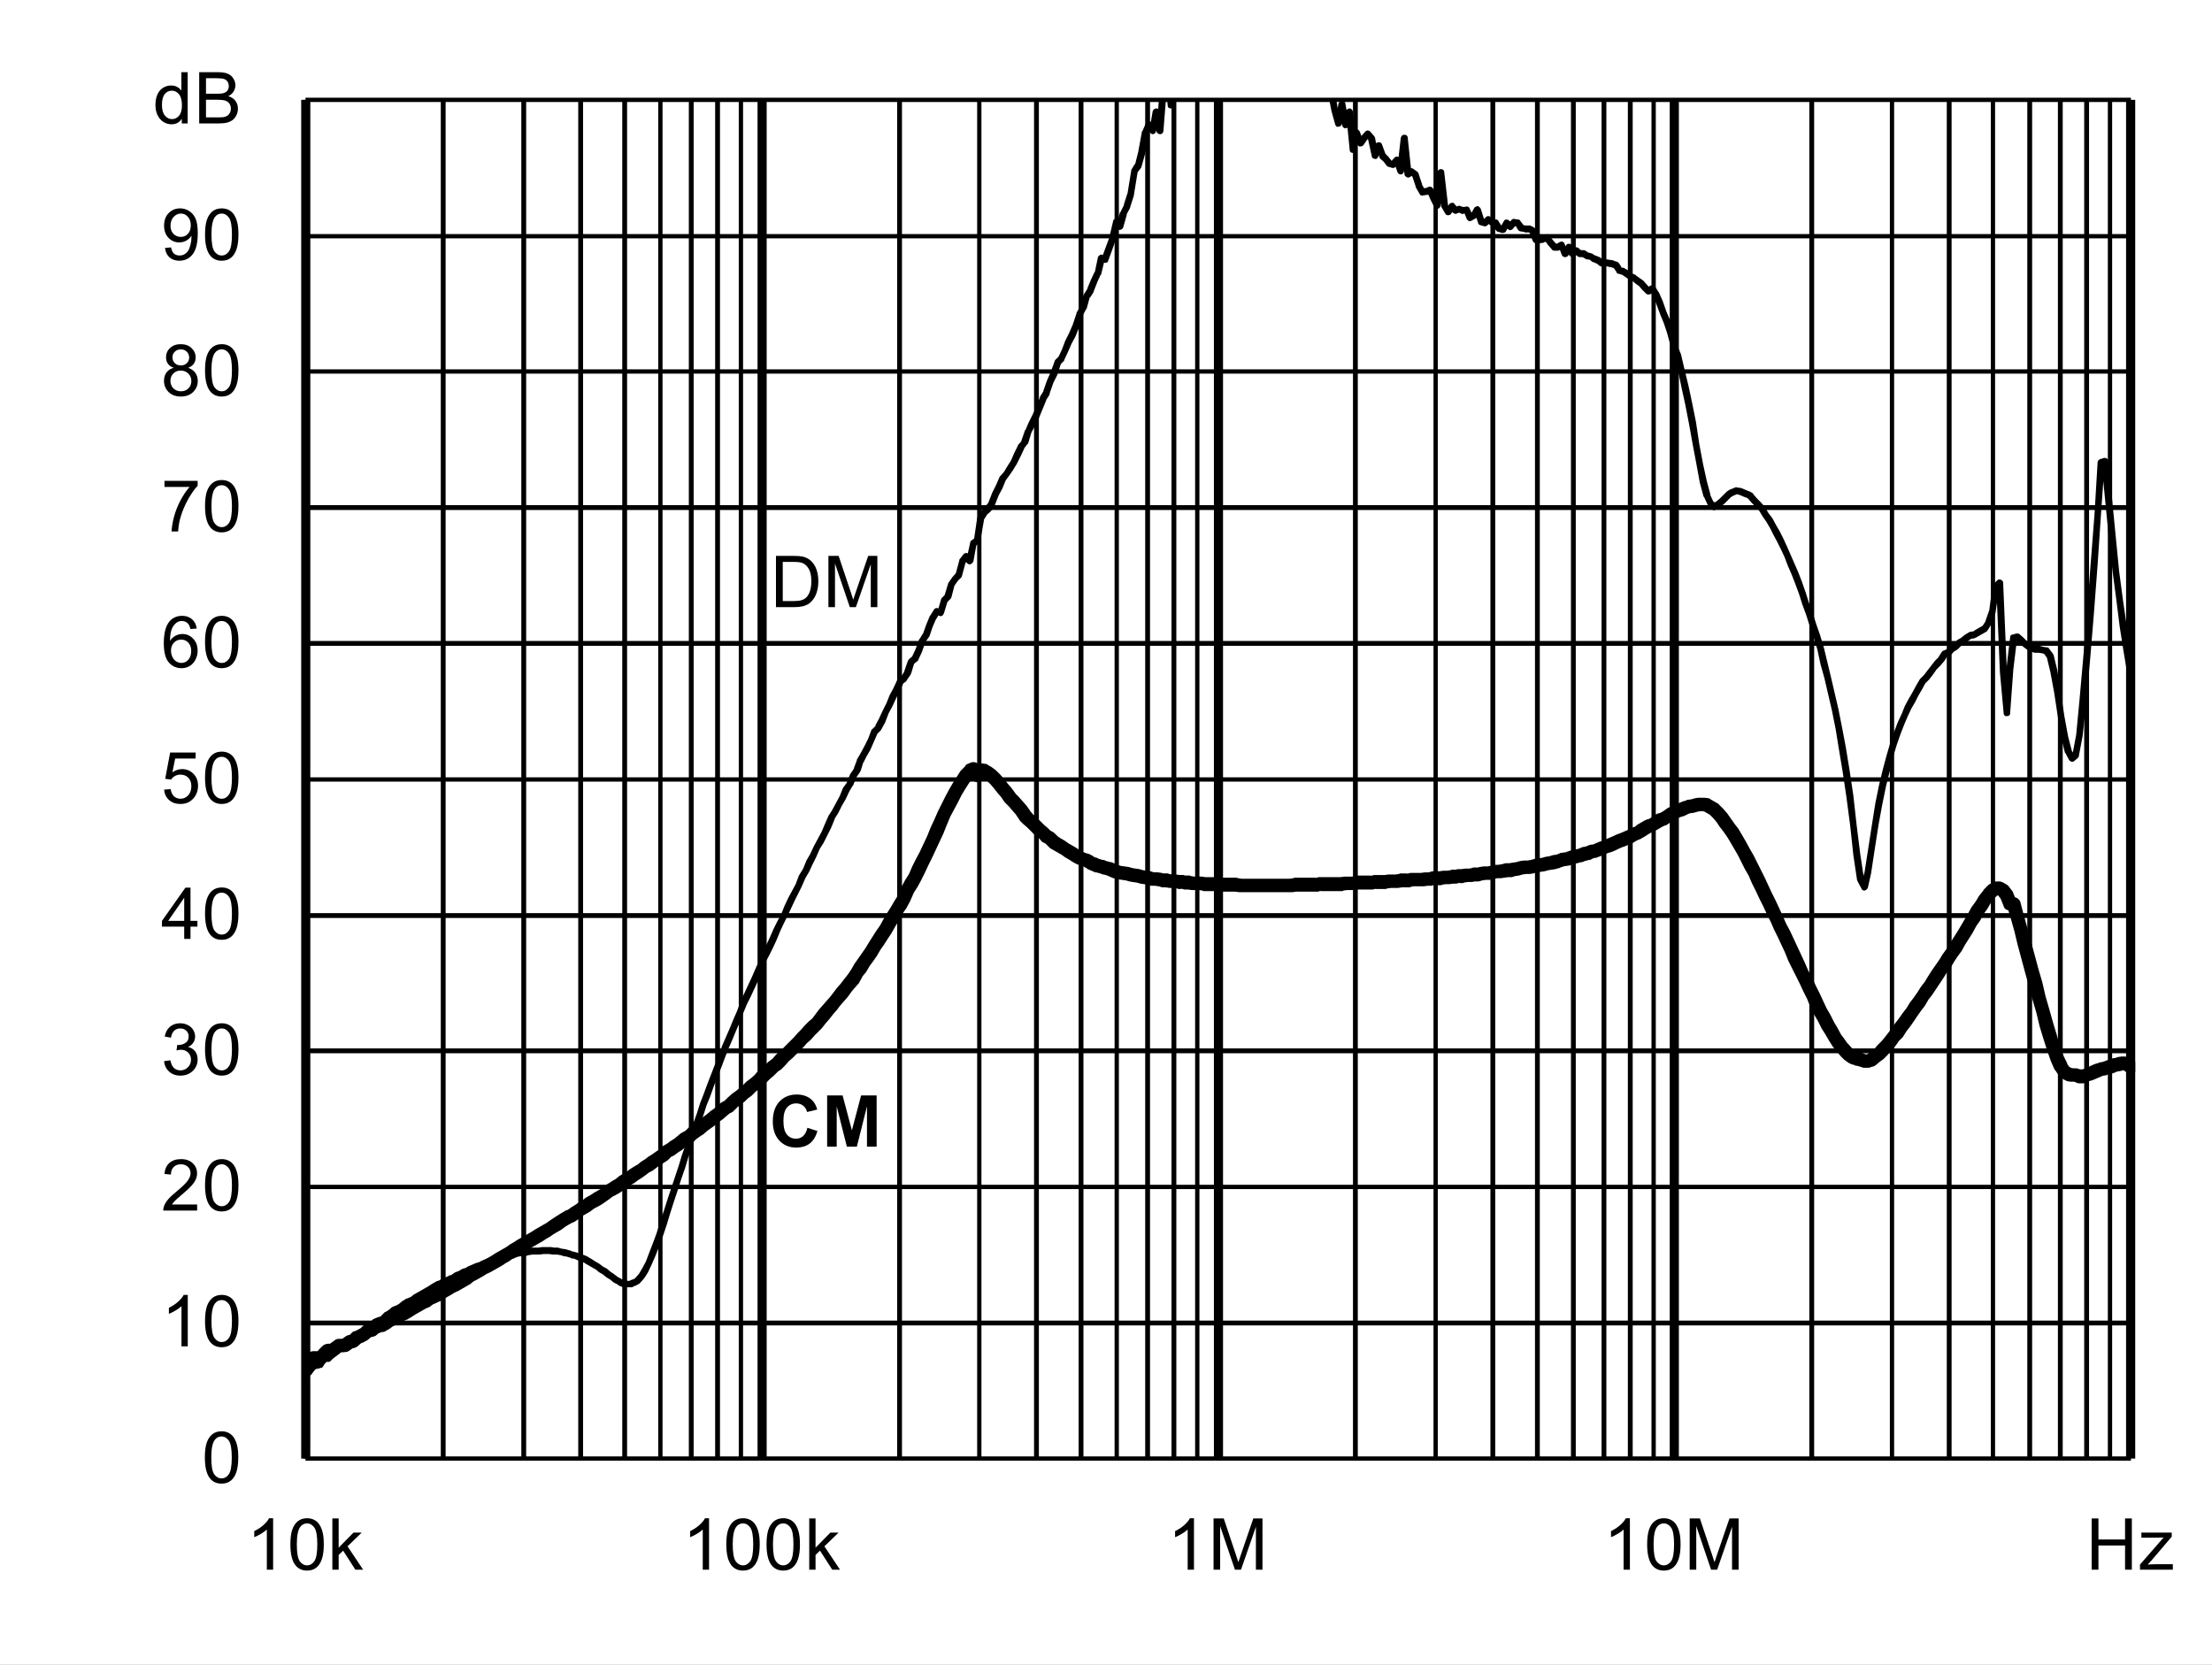 <?xml version="1.0" encoding="UTF-8" standalone="no"?>
<svg xmlns:dc="http://purl.org/dc/elements/1.1/" xmlns:cc="http://creativecommons.org/ns#" xmlns:rdf="http://www.w3.org/1999/02/22-rdf-syntax-ns#" xmlns:svg="http://www.w3.org/2000/svg" xmlns="http://www.w3.org/2000/svg" xmlns:xlink="http://www.w3.org/1999/xlink" id="svg268" version="1.1" viewBox="0 0 494.402 372.117" height="372.117pt" width="494.402pt">
  <rect x="0" y="0" width="494.402" height="372.117" fill="#808080" stroke="none"/>
  <defs id="defs73">
    <g id="g65">
      <symbol style="overflow:visible" id="glyph0-0" overflow="visible">
        <path id="path2" d="m 2,0 v -10 h 8 V 0 Z m 0.25,-0.25 h 7.5 v -9.5 h -7.5 z m 0,0" style="stroke:none"></path>
      </symbol>
      <symbol style="overflow:visible" id="glyph0-1" overflow="visible">
        <path id="path5" d="M 1.234,0 V -11.453 H 5.188 c 0.883,0 1.562,0.055 2.031,0.156 0.652,0.156 1.219,0.434 1.688,0.828 0.602,0.512 1.051,1.164 1.344,1.953 0.301,0.793 0.453,1.699 0.453,2.719 0,0.875 -0.105,1.652 -0.312,2.328 -0.199,0.668 -0.461,1.223 -0.781,1.656 -0.312,0.438 -0.66,0.789 -1.031,1.047 -0.375,0.25 -0.836,0.445 -1.375,0.578 C 6.672,-0.062 6.059,0 5.375,0 Z M 2.75,-1.359 h 2.453 c 0.746,0 1.336,-0.066 1.766,-0.203 C 7.402,-1.707 7.75,-1.906 8,-2.156 8.363,-2.52 8.645,-3.004 8.844,-3.609 9.039,-4.211 9.141,-4.945 9.141,-5.812 c 0,-1.195 -0.199,-2.117 -0.594,-2.766 C 8.16,-9.223 7.684,-9.656 7.125,-9.875 6.719,-10.027 6.059,-10.109 5.156,-10.109 H 2.75 Z m 0,0" style="stroke:none"></path>
      </symbol>
      <symbol style="overflow:visible" id="glyph0-2" overflow="visible">
        <path id="path8" d="M 1.188,0 V -11.453 H 3.469 L 6.188,-3.344 c 0.246,0.75 0.43,1.316 0.547,1.688 C 6.855,-2.07 7.062,-2.68 7.344,-3.484 l 2.734,-7.969 H 12.125 V 0 H 10.656 V -9.594 L 7.328,0 H 5.969 L 2.656,-9.75 V 0 Z m 0,0" style="stroke:none"></path>
      </symbol>
      <symbol style="overflow:visible" id="glyph0-3" overflow="visible">
        <path id="path11" d="m 0.672,-5.656 c 0,-1.352 0.133,-2.441 0.406,-3.266 0.277,-0.82 0.695,-1.457 1.25,-1.906 C 2.879,-11.273 3.57,-11.5 4.406,-11.5 c 0.613,0 1.148,0.129 1.609,0.375 0.465,0.242 0.852,0.598 1.156,1.062 0.301,0.469 0.535,1.039 0.703,1.703 0.176,0.668 0.266,1.57 0.266,2.703 0,1.344 -0.145,2.434 -0.422,3.266 C 7.445,-1.566 7.035,-0.926 6.484,-0.469 5.93,-0.02 5.238,0.203 4.406,0.203 3.301,0.203 2.43,-0.195 1.797,-1 c -0.75,-0.945 -1.125,-2.5 -1.125,-4.656 z m 1.438,0 c 0,1.887 0.219,3.145 0.656,3.766 0.445,0.617 0.992,0.922 1.641,0.922 0.645,0 1.188,-0.312 1.625,-0.938 0.434,-0.621 0.656,-1.875 0.656,-3.75 0,-1.883 -0.223,-3.133 -0.656,-3.75 -0.438,-0.621 -0.988,-0.938 -1.641,-0.938 -0.648,0 -1.164,0.277 -1.547,0.828 -0.492,0.699 -0.734,1.988 -0.734,3.859 z m 0,0" style="stroke:none"></path>
      </symbol>
      <symbol style="overflow:visible" id="glyph0-4" overflow="visible">
        <path id="path14" d="M 5.969,0 H 4.562 V -8.969 C 4.219,-8.645 3.77,-8.32 3.219,-8 2.676,-7.676 2.184,-7.43 1.75,-7.266 V -8.625 C 2.527,-8.996 3.211,-9.445 3.797,-9.969 4.387,-10.496 4.812,-11.008 5.062,-11.5 h 0.906 z m 0,0" style="stroke:none"></path>
      </symbol>
      <symbol style="overflow:visible" id="glyph0-5" overflow="visible">
        <path id="path17" d="M 8.062,-1.359 V 0 H 0.484 C 0.473,-0.34 0.531,-0.672 0.656,-0.984 0.84,-1.492 1.148,-2 1.578,-2.5 2.004,-2.996 2.617,-3.578 3.422,-4.234 4.66,-5.254 5.5,-6.062 5.938,-6.656 6.371,-7.258 6.594,-7.828 6.594,-8.359 6.594,-8.91 6.395,-9.379 6,-9.766 5.602,-10.148 5.082,-10.344 4.438,-10.344 c -0.68,0 -1.223,0.207 -1.625,0.609 -0.406,0.406 -0.609,0.973 -0.609,1.688 L 0.75,-8.188 C 0.852,-9.27 1.227,-10.094 1.875,-10.656 2.52,-11.215 3.383,-11.5 4.469,-11.5 c 1.102,0 1.973,0.309 2.609,0.922 0.645,0.605 0.969,1.355 0.969,2.25 0,0.461 -0.098,0.914 -0.281,1.359 -0.188,0.438 -0.504,0.902 -0.938,1.391 -0.438,0.492 -1.164,1.164 -2.172,2.016 -0.844,0.711 -1.387,1.195 -1.625,1.453 -0.242,0.25 -0.441,0.504 -0.594,0.75 z m 0,0" style="stroke:none"></path>
      </symbol>
      <symbol style="overflow:visible" id="glyph0-6" overflow="visible">
        <path id="path20" d="m 0.672,-3.031 1.406,-0.188 c 0.164,0.805 0.441,1.383 0.828,1.734 0.383,0.344 0.859,0.516 1.422,0.516 0.652,0 1.211,-0.227 1.672,-0.688 0.457,-0.457 0.688,-1.023 0.688,-1.703 0,-0.645 -0.215,-1.176 -0.641,-1.594 -0.418,-0.414 -0.957,-0.625 -1.609,-0.625 -0.262,0 -0.59,0.055 -0.984,0.156 l 0.156,-1.234 c 0.09,0.012 0.164,0.016 0.219,0.016 0.602,0 1.145,-0.156 1.625,-0.469 0.477,-0.309 0.719,-0.797 0.719,-1.453 0,-0.508 -0.18,-0.93 -0.531,-1.266 -0.344,-0.34 -0.793,-0.516 -1.344,-0.516 -0.555,0 -1.012,0.176 -1.375,0.516 -0.367,0.344 -0.602,0.863 -0.703,1.547 l -1.406,-0.25 c 0.176,-0.945 0.566,-1.676 1.172,-2.188 0.613,-0.52 1.375,-0.781 2.281,-0.781 0.621,0 1.195,0.137 1.719,0.406 0.527,0.262 0.93,0.629 1.203,1.094 0.277,0.461 0.422,0.949 0.422,1.469 0,0.5 -0.137,0.957 -0.406,1.359 -0.262,0.406 -0.652,0.73 -1.172,0.969 0.676,0.156 1.203,0.48 1.578,0.969 0.371,0.492 0.562,1.105 0.562,1.844 0,1 -0.367,1.852 -1.094,2.547 -0.73,0.699 -1.652,1.047 -2.766,1.047 -1,0 -1.836,-0.297 -2.5,-0.891 C 1.145,-1.289 0.762,-2.07 0.672,-3.031 Z m 0,0" style="stroke:none"></path>
      </symbol>
      <symbol style="overflow:visible" id="glyph0-7" overflow="visible">
        <path id="path23" d="M 5.172,0 V -2.75 H 0.203 V -4.031 L 5.438,-11.453 H 6.578 V -4.031 H 8.125 V -2.75 H 6.578 V 0 Z m 0,-4.031 V -9.203 L 1.594,-4.031 Z m 0,0" style="stroke:none"></path>
      </symbol>
      <symbol style="overflow:visible" id="glyph0-8" overflow="visible">
        <path id="path26" d="m 0.672,-3 1.469,-0.125 c 0.113,0.719 0.367,1.262 0.766,1.625 0.395,0.355 0.875,0.531 1.438,0.531 0.676,0 1.25,-0.254 1.719,-0.766 0.465,-0.508 0.703,-1.188 0.703,-2.031 0,-0.801 -0.227,-1.43 -0.672,-1.891 -0.449,-0.465 -1.039,-0.703 -1.766,-0.703 -0.461,0 -0.871,0.105 -1.234,0.312 C 2.727,-5.836 2.441,-5.57 2.234,-5.25 l -1.312,-0.172 1.109,-5.875 h 5.688 v 1.344 H 3.156 L 2.531,-6.875 c 0.684,-0.477 1.41,-0.719 2.172,-0.719 0.996,0 1.844,0.352 2.531,1.047 0.684,0.688 1.031,1.574 1.031,2.656 0,1.043 -0.305,1.941 -0.906,2.688 -0.742,0.938 -1.746,1.406 -3.016,1.406 -1.043,0 -1.895,-0.289 -2.547,-0.875 C 1.141,-1.262 0.762,-2.039 0.672,-3 Z m 0,0" style="stroke:none"></path>
      </symbol>
      <symbol style="overflow:visible" id="glyph0-9" overflow="visible">
        <path id="path29" d="M 7.969,-8.656 6.562,-8.547 C 6.438,-9.098 6.258,-9.5 6.031,-9.75 c -0.375,-0.395 -0.848,-0.594 -1.406,-0.594 -0.449,0 -0.84,0.129 -1.172,0.375 -0.449,0.324 -0.805,0.801 -1.062,1.422 C 2.141,-7.93 2.008,-7.051 2,-5.906 2.34,-6.426 2.758,-6.812 3.25,-7.062 c 0.488,-0.246 1,-0.375 1.531,-0.375 0.934,0 1.734,0.352 2.391,1.047 0.664,0.688 1,1.582 1,2.672 0,0.719 -0.16,1.387 -0.469,2 -0.312,0.617 -0.742,1.09 -1.281,1.422 -0.543,0.332 -1.16,0.5 -1.844,0.5 -1.168,0 -2.121,-0.43 -2.859,-1.297 -0.742,-0.863 -1.109,-2.285 -1.109,-4.266 0,-2.215 0.406,-3.828 1.219,-4.828 0.715,-0.871 1.68,-1.312 2.891,-1.312 0.895,0 1.629,0.258 2.203,0.766 0.582,0.5 0.93,1.195 1.047,2.078 z m -5.75,4.938 c 0,0.492 0.102,0.961 0.312,1.406 0.207,0.438 0.492,0.773 0.859,1 0.371,0.23 0.766,0.344 1.172,0.344 0.59,0 1.102,-0.238 1.531,-0.719 C 6.52,-2.164 6.734,-2.816 6.734,-3.641 6.734,-4.43 6.52,-5.051 6.094,-5.5 5.676,-5.957 5.145,-6.188 4.5,-6.188 c -0.637,0 -1.18,0.23 -1.625,0.688 -0.438,0.449 -0.656,1.043 -0.656,1.781 z m 0,0" style="stroke:none"></path>
      </symbol>
      <symbol style="overflow:visible" id="glyph0-10" overflow="visible">
        <path id="path32" d="M 0.766,-9.953 V -11.312 h 7.406 v 1.094 C 7.441,-9.438 6.715,-8.398 6,-7.109 5.289,-5.828 4.738,-4.508 4.344,-3.156 4.062,-2.195 3.883,-1.145 3.812,0 H 2.359 c 0.02,-0.902 0.195,-1.992 0.531,-3.266 0.34,-1.277 0.828,-2.508 1.453,-3.688 0.633,-1.184 1.312,-2.188 2.031,-3 z m 0,0" style="stroke:none"></path>
      </symbol>
      <symbol style="overflow:visible" id="glyph0-11" overflow="visible">
        <path id="path35" d="M 2.828,-6.219 C 2.242,-6.426 1.809,-6.727 1.531,-7.125 1.25,-7.52 1.109,-7.992 1.109,-8.547 1.109,-9.379 1.406,-10.078 2,-10.641 2.602,-11.211 3.406,-11.5 4.406,-11.5 c 0.996,0 1.801,0.293 2.406,0.875 0.613,0.574 0.922,1.277 0.922,2.109 0,0.531 -0.145,0.996 -0.422,1.391 -0.281,0.398 -0.707,0.699 -1.266,0.906 0.695,0.23 1.227,0.602 1.594,1.109 0.371,0.512 0.562,1.121 0.562,1.828 0,0.98 -0.352,1.809 -1.047,2.484 -0.688,0.668 -1.602,1 -2.734,1 -1.125,0 -2.039,-0.332 -2.734,-1 C 1,-1.473 0.656,-2.312 0.656,-3.312 c 0,-0.746 0.188,-1.375 0.562,-1.875 0.371,-0.496 0.91,-0.844 1.609,-1.031 z m -0.281,-2.375 c 0,0.543 0.172,0.988 0.516,1.328 0.352,0.344 0.812,0.516 1.375,0.516 0.539,0 0.984,-0.172 1.328,-0.516 0.34,-0.34 0.516,-0.758 0.516,-1.25 0,-0.52 -0.18,-0.953 -0.531,-1.297 -0.355,-0.352 -0.801,-0.531 -1.328,-0.531 -0.543,0 -0.992,0.176 -1.344,0.516 -0.355,0.344 -0.531,0.758 -0.531,1.234 z M 2.094,-3.312 c 0,0.406 0.094,0.801 0.281,1.172 0.195,0.375 0.484,0.668 0.859,0.875 0.371,0.199 0.773,0.297 1.203,0.297 0.676,0 1.234,-0.211 1.672,-0.641 0.434,-0.434 0.656,-0.988 0.656,-1.656 0,-0.676 -0.23,-1.234 -0.688,-1.672 -0.449,-0.445 -1.012,-0.672 -1.688,-0.672 -0.656,0 -1.207,0.223 -1.641,0.656 -0.438,0.438 -0.656,0.988 -0.656,1.641 z m 0,0" style="stroke:none"></path>
      </symbol>
      <symbol style="overflow:visible" id="glyph0-12" overflow="visible">
        <path id="path38" d="m 0.875,-2.656 1.359,-0.125 c 0.113,0.637 0.332,1.102 0.656,1.391 0.32,0.281 0.734,0.422 1.234,0.422 0.434,0 0.816,-0.098 1.141,-0.297 0.32,-0.195 0.586,-0.457 0.797,-0.781 0.207,-0.332 0.379,-0.781 0.516,-1.344 0.145,-0.559 0.219,-1.133 0.219,-1.719 0,-0.059 0,-0.156 0,-0.281 -0.281,0.449 -0.668,0.816 -1.156,1.094 -0.492,0.273 -1.02,0.406 -1.578,0.406 -0.949,0 -1.754,-0.344 -2.406,-1.031 C 1,-5.605 0.672,-6.516 0.672,-7.641 c 0,-1.152 0.336,-2.086 1.016,-2.797 0.684,-0.707 1.547,-1.062 2.578,-1.062 0.746,0 1.43,0.207 2.047,0.609 0.613,0.398 1.082,0.965 1.406,1.703 0.32,0.742 0.484,1.816 0.484,3.219 0,1.469 -0.164,2.637 -0.484,3.5 -0.312,0.867 -0.789,1.527 -1.422,1.984 -0.625,0.461 -1.363,0.688 -2.203,0.688 -0.898,0 -1.633,-0.25 -2.203,-0.75 C 1.328,-1.043 0.988,-1.75 0.875,-2.656 Z m 5.766,-5.047 c 0,-0.809 -0.223,-1.453 -0.656,-1.922 -0.43,-0.477 -0.945,-0.719 -1.547,-0.719 -0.625,0 -1.176,0.258 -1.641,0.766 -0.461,0.512 -0.688,1.176 -0.688,1.984 0,0.73 0.219,1.324 0.656,1.781 0.445,0.461 0.992,0.688 1.641,0.688 0.645,0 1.176,-0.227 1.594,-0.688 0.426,-0.457 0.641,-1.086 0.641,-1.891 z m 0,0" style="stroke:none"></path>
      </symbol>
      <symbol style="overflow:visible" id="glyph0-13" overflow="visible">
        <path id="path41" d="M 6.438,0 V -1.047 C 5.914,-0.223 5.145,0.188 4.125,0.188 3.457,0.188 2.848,0.004 2.297,-0.359 1.742,-0.723 1.309,-1.234 1,-1.891 c -0.305,-0.652 -0.453,-1.406 -0.453,-2.25 0,-0.832 0.133,-1.582 0.406,-2.25 0.277,-0.676 0.695,-1.191 1.25,-1.547 C 2.754,-8.301 3.375,-8.484 4.062,-8.484 c 0.496,0 0.941,0.105 1.328,0.312 0.395,0.211 0.711,0.488 0.953,0.828 v -4.109 H 7.75 V 0 Z M 2,-4.141 c 0,1.062 0.223,1.863 0.672,2.391 0.445,0.523 0.973,0.781 1.578,0.781 0.613,0 1.133,-0.25 1.562,-0.75 C 6.246,-2.227 6.469,-3 6.469,-4.031 6.469,-5.164 6.246,-6 5.812,-6.531 5.375,-7.059 4.832,-7.328 4.188,-7.328 c -0.625,0 -1.148,0.258 -1.562,0.766 C 2.207,-6.051 2,-5.242 2,-4.141 Z m 0,0" style="stroke:none"></path>
      </symbol>
      <symbol style="overflow:visible" id="glyph0-14" overflow="visible">
        <path id="path44" d="M 1.172,0 V -11.453 H 5.469 c 0.871,0 1.578,0.117 2.109,0.344 0.527,0.23 0.941,0.59 1.234,1.078 0.301,0.48 0.453,0.98 0.453,1.5 0,0.492 -0.137,0.957 -0.406,1.391 -0.262,0.43 -0.66,0.777 -1.188,1.047 0.684,0.199 1.219,0.543 1.594,1.031 0.371,0.492 0.562,1.07 0.562,1.734 0,0.543 -0.117,1.043 -0.344,1.5 -0.23,0.461 -0.512,0.816 -0.844,1.062 -0.336,0.25 -0.754,0.445 -1.25,0.578 C 6.891,-0.062 6.273,0 5.547,0 Z M 2.688,-6.641 h 2.484 c 0.664,0 1.145,-0.047 1.438,-0.141 0.383,-0.113 0.676,-0.301 0.875,-0.562 0.195,-0.27 0.297,-0.602 0.297,-1 0,-0.383 -0.098,-0.719 -0.281,-1 C 7.32,-9.633 7.059,-9.832 6.719,-9.938 6.383,-10.051 5.805,-10.109 4.984,-10.109 H 2.688 Z m 0,5.281 h 2.859 c 0.488,0 0.832,-0.016 1.031,-0.047 C 6.918,-1.465 7.207,-1.57 7.438,-1.719 7.676,-1.863 7.867,-2.078 8.016,-2.359 8.168,-2.637 8.25,-2.961 8.25,-3.328 8.25,-3.754 8.137,-4.125 7.922,-4.438 7.703,-4.746 7.398,-4.969 7.016,-5.094 6.629,-5.227 6.07,-5.297 5.344,-5.297 H 2.688 Z m 0,0" style="stroke:none"></path>
      </symbol>
      <symbol style="overflow:visible" id="glyph0-15" overflow="visible">
        <path id="path47" d="m 1.062,0 v -11.453 h 1.406 v 6.531 l 3.328,-3.375 H 7.625 L 4.453,-5.219 7.938,0 H 6.203 l -2.734,-4.25 -1,0.953 V 0 Z m 0,0" style="stroke:none"></path>
      </symbol>
      <symbol style="overflow:visible" id="glyph0-16" overflow="visible">
        <path id="path50" d="M 1.281,0 V -11.453 H 2.797 V -6.75 H 8.75 v -4.703 h 1.516 V 0 H 8.75 V -5.406 H 2.797 V 0 Z m 0,0" style="stroke:none"></path>
      </symbol>
      <symbol style="overflow:visible" id="glyph0-17" overflow="visible">
        <path id="path53" d="m 0.312,0 v -1.141 l 5.281,-6.062 C 5,-7.172 4.473,-7.156 4.016,-7.156 H 0.625 V -8.297 H 7.406 V -7.375 l -4.484,5.266 -0.875,0.969 C 2.68,-1.191 3.273,-1.219 3.828,-1.219 H 7.656 V 0 Z m 0,0" style="stroke:none"></path>
      </symbol>
      <symbol style="overflow:visible" id="glyph1-0" overflow="visible">
        <path id="path56" d="m 2,0 v -10 h 8 V 0 Z m 0.25,-0.25 h 7.5 v -9.5 h -7.5 z m 0,0" style="stroke:none"></path>
      </symbol>
      <symbol style="overflow:visible" id="glyph1-1" overflow="visible">
        <path id="path59" d="M 8.5,-4.219 10.734,-3.5 c -0.344,1.25 -0.918,2.184 -1.719,2.797 -0.793,0.605 -1.805,0.906 -3.031,0.906 -1.523,0 -2.773,-0.52 -3.75,-1.562 -0.98,-1.039 -1.469,-2.461 -1.469,-4.266 0,-1.902 0.488,-3.383 1.469,-4.438 0.988,-1.059 2.285,-1.594 3.891,-1.594 1.395,0 2.531,0.418 3.406,1.25 0.52,0.492 0.91,1.195 1.172,2.109 L 8.422,-7.75 C 8.285,-8.34 7.996,-8.812 7.562,-9.156 7.133,-9.496 6.613,-9.672 6,-9.672 c -0.844,0 -1.535,0.309 -2.062,0.922 -0.531,0.605 -0.797,1.59 -0.797,2.953 0,1.449 0.258,2.48 0.781,3.094 0.52,0.617 1.195,0.922 2.031,0.922 0.613,0 1.141,-0.191 1.578,-0.578 C 7.977,-2.754 8.301,-3.375 8.5,-4.219 Z m 0,0" style="stroke:none"></path>
      </symbol>
      <symbol style="overflow:visible" id="glyph1-2" overflow="visible">
        <path id="path62" d="M 1.141,0 V -11.453 H 4.594 l 2.078,7.812 2.062,-7.812 h 3.469 V 0 h -2.156 V -9.016 L 7.781,0 H 5.547 L 3.281,-9.016 V 0 Z m 0,0" style="stroke:none"></path>
      </symbol>
    </g>
    <clipPath id="clip1">
      <path id="path67" d="M 118.68,277.32 H 527.762 V 563 H 118.68 Z m 0,0"></path>
    </clipPath>
    <clipPath id="clip2">
      <path id="path70" d="M 118.68,425.281 H 527.762 V 561.602 H 118.68 Z m 0,0"></path>
    </clipPath>
  </defs>
  <g transform="translate(-50.52,-255.121)" id="surface1">
    <path id="path75" d="M 50.52,255.121 H 544.922 V 627.238 H 50.52 Z m 0,0" style="fill:#ffffff;fill-opacity:1;fill-rule:nonzero;stroke:none"></path>
    <path id="path77" d="m 118.801,277.441 h 408 v 303.719 h -408 z m 0,0" style="fill:#ffffff;fill-opacity:1;fill-rule:nonzero;stroke:none"></path>
    <path id="path79" d="m 118.801,550.32 h 408 v 1.078 h -408 z m 0,-30.359 h 408 v 0.961 h -408 z m 0,-30.48 h 408 v 1.078 h -408 z m 0,-30.242 h 408 v 1.082 h -408 z m 0,-30.359 h 408 v 0.961 h -408 z m 0,-30.48 h 408 v 1.082 h -408 z m 0,-30.359 h 408 v 1.082 h -408 z m 0,-30.359 h 408 v 0.961 h -408 z m 0,-30.238 h 408 v 0.957 h -408 z m 0,-30.48 h 408 v 0.961 h -408 z m 0,0" style="fill:#000000;fill-opacity:1;fill-rule:nonzero;stroke:none"></path>
    <path id="path81" d="m 150.121,277.441 v 303.719 h -1.082 V 277.441 Z m 18,0 v 303.719 h -1.082 V 277.441 Z m 12.719,0 v 303.719 h -1.078 V 277.441 Z m 9.84,0 v 303.719 h -1.078 V 277.441 Z m 0,0" style="fill:#000000;fill-opacity:1;fill-rule:nonzero;stroke:none"></path>
    <path id="path83" d="m 198.602,277.441 v 303.719 h -0.961 V 277.441 Z m 6.957,0 v 303.719 h -1.078 V 277.441 Z m 5.883,0 v 303.719 h -1.082 V 277.441 Z m 5.16,0 v 303.719 h -0.961 V 277.441 Z m 0,0" style="fill:#000000;fill-opacity:1;fill-rule:nonzero;stroke:none"></path>
    <path id="path85" d="m 252.121,277.441 v 303.719 h -1.082 V 277.441 Z m 17.758,0 v 303.719 h -0.957 V 277.441 Z m 12.84,0 v 303.719 h -1.078 V 277.441 Z m 9.961,0 v 303.719 h -1.078 V 277.441 Z m 0,0" style="fill:#000000;fill-opacity:1;fill-rule:nonzero;stroke:none"></path>
    <path id="path87" d="m 300.602,277.441 v 303.719 h -0.961 V 277.441 Z m 6.957,0 v 303.719 h -1.078 V 277.441 Z m 5.883,0 v 303.719 h -1.082 V 277.441 Z m 5.16,0 v 303.719 h -0.961 V 277.441 Z m 0,0" style="fill:#000000;fill-opacity:1;fill-rule:nonzero;stroke:none"></path>
    <path id="path89" d="m 354,277.441 v 303.719 h -1.078 V 277.441 Z m 17.879,0 v 303.719 h -0.957 V 277.441 Z m 12.84,0 v 303.719 h -1.078 V 277.441 Z m 9.961,0 v 303.719 h -1.078 V 277.441 Z m 0,0" style="fill:#000000;fill-opacity:1;fill-rule:nonzero;stroke:none"></path>
    <path id="path91" d="m 402.719,277.441 v 303.719 h -1.078 V 277.441 Z m 6.84,0 v 303.719 h -1.078 V 277.441 Z m 5.883,0 v 303.719 h -1.082 V 277.441 Z m 5.16,0 v 303.719 h -0.961 V 277.441 Z m 0,0" style="fill:#000000;fill-opacity:1;fill-rule:nonzero;stroke:none"></path>
    <path id="path93" d="m 456,277.441 v 303.719 h -1.078 V 277.441 Z m 17.879,0 v 303.719 h -0.957 V 277.441 Z m 12.84,0 v 303.719 h -1.078 V 277.441 Z m 9.723,0 v 303.719 h -0.961 V 277.441 Z m 0,0" style="fill:#000000;fill-opacity:1;fill-rule:nonzero;stroke:none"></path>
    <path id="path95" d="m 504.719,277.441 v 303.719 h -1.078 V 277.441 Z m 6.84,0 v 303.719 h -1.078 V 277.441 Z m 5.883,0 v 303.719 h -1.082 V 277.441 Z m 5.16,0 v 303.719 h -0.961 V 277.441 Z m 0,0" style="fill:#000000;fill-opacity:1;fill-rule:nonzero;stroke:none"></path>
    <path id="path97" d="m 119.879,277.441 v 303.719 h -2.039 V 277.441 Z m 102,0 v 303.719 h -2.039 V 277.441 Z m 102,0 v 303.719 h -2.039 V 277.441 Z m 101.883,0 v 303.719 h -2.043 V 277.441 Z m 102,0 v 303.719 h -2.043 V 277.441 Z m 0,0" style="fill:#000000;fill-opacity:1;fill-rule:nonzero;stroke:none"></path>
    <path id="path99" d="m 118.32,277.441 h 1.078 v 303.719 h -1.078 z m 0,0" style="fill:#000000;fill-opacity:1;fill-rule:nonzero;stroke:none"></path>
    <path id="path101" d="m 118.801,580.68 h 408 v 0.961 h -408 z m 0,0" style="fill:#000000;fill-opacity:1;fill-rule:nonzero;stroke:none"></path>
    <g style="clip-rule:nonzero" id="g105" clip-path="url(#clip1)">
      <path id="path103" d="m 118.559,561.359 0.84,-0.238 -0.359,0.238 0.84,-1.199 C 120,560.039 120,560.039 120.238,559.922 l 0.723,-0.363 c 0.117,0 0.117,0 0.238,0 l 0.723,-0.117 -0.48,0.359 0.84,-1.32 c 0.117,-0.242 0.359,-0.359 0.598,-0.359 h 0.84 l -0.48,0.117 0.84,-0.719 0.844,-0.719 0.719,-0.84 c 0.121,0 0.121,0 0.121,-0.121 l 0.84,-0.48 c 0,0 0.117,0 0.117,0 L 127.559,555 l -0.359,0.238 0.84,-0.957 c 0.121,-0.121 0.121,-0.121 0.242,-0.242 l 0.84,-0.48 0.719,-0.598 0.84,-0.602 c 0,-0.121 0.121,-0.121 0.242,-0.121 L 131.762,552 l -0.363,0.238 0.84,-0.719 0.84,-0.598 0.723,-0.844 c 0.121,0 0.238,-0.117 0.238,-0.117 l 0.84,-0.359 0.84,-0.242 -0.238,0.121 0.84,-0.84 c 0,0 0,-0.121 0.121,-0.121 l 0.84,-0.48 L 138,547.441 c 0,0 0.121,-0.121 0.121,-0.121 l 0.84,-0.359 -0.121,0.117 0.84,-0.477 0.719,-0.602 0.961,-0.602 c 0,0 0,0 0.121,0 l 0.84,-0.359 -0.121,0.121 0.723,-0.602 0.84,-0.48 0.84,-0.477 1.68,-0.961 0.719,-0.48 0.84,-0.48 c 0.121,0 0.121,0 0.121,-0.121 l 0.84,-0.238 h -0.121 l 0.84,-0.48 c 0,0 0.121,0 0.121,0 l 0.84,-0.359 0.719,-0.359 v 0.117 l 0.723,-0.477 c 0.117,-0.121 0.117,-0.121 0.117,-0.121 l 0.84,-0.359 -0.117,0.117 0.84,-0.477 c 0,0 0.117,-0.121 0.117,-0.121 l 0.84,-0.242 0.602,-0.359 1.68,-0.719 0.84,-0.242 0.719,-0.359 0.84,-0.359 0.84,-0.238 0.844,-0.359 c 0,0 0.117,0 0.117,-0.121 l 0.84,-0.121 h -0.117 l 0.719,-0.238 c 0.121,0 0.121,-0.121 0.238,-0.121 l 0.723,-0.121 0.84,-0.121 0.84,-0.238 -0.121,0.121 0.84,-0.359 c 0,0 0,0 0.121,0 l 0.84,-0.242 c 0,0 0,0 0.121,0 h 0.84 -0.242 l 0.84,-0.121 L 169.199,534 c 0,0 0.121,0 0.121,0 H 171 170.879 l 0.84,-0.121 c 0,0 0,0 0.121,0 h 1.559 c 0.121,0 0.121,0 0.242,0 L 174.359,534 h -0.121 0.84 c 0,0 0.121,0 0.121,0 l 0.84,0.238 0.84,0.121 0.84,0.242 c 0,0 0,0 0.121,0 l 0.84,0.359 -0.121,-0.121 0.723,0.238 c 0.117,0 0.117,0 0.117,0 l 0.84,0.363 0.84,0.238 0.844,0.359 c 0,0 0,0 0.117,0.121 l 0.84,0.48 0.723,0.48 0.84,0.48 0.957,0.719 0.723,0.359 0.84,0.719 0.719,0.48 0.961,0.723 0.719,0.359 h -0.121 l 0.84,0.359 -0.117,-0.121 0.84,0.242 h -0.242 0.84 -0.238 L 192,541.078 l -0.121,0.121 0.84,-0.48 -0.238,0.121 0.84,-0.961 0.719,-1.199 0.84,-1.559 0.723,-1.922 0.84,-2.16 0.84,-2.277 0.719,-2.402 0.84,-2.398 0.84,-2.641 2.52,-7.559 0.723,-2.402 0.84,-2.398 0.84,-2.402 0.84,-2.277 L 206.281,504 207,501.719 l 0.84,-2.16 0.84,-2.277 1.68,-4.32 0.84,-1.922 0.723,-2.16 0.84,-1.918 0.84,-1.922 0.84,-2.039 0.84,-1.922 0.719,-2.039 0.84,-1.801 0.84,-1.797 0.84,-1.801 0.84,-1.922 0.84,-1.918 0.84,-1.68 0.723,-1.68 0.84,-1.801 0.84,-1.922 0.84,-1.68 0.84,-1.559 0.719,-1.801 0.84,-1.801 1.68,-3.117 0.719,-1.922 0.961,-1.559 0.723,-1.801 0.84,-1.441 0.84,-1.801 1.68,-3.117 0.719,-1.68 0.84,-1.922 0.84,-1.32 0.84,-1.559 0.84,-1.562 0.723,-1.797 0.957,-1.32 -0.117,0.117 0.84,-2.039 c 0,0 0,0 0.117,-0.117 l 0.723,-1.082 -0.121,0.121 0.719,-1.922 c 0,0 0,-0.117 0,-0.117 l 0.84,-1.441 0.84,-1.559 0.84,-1.684 0.723,-1.918 c 0.117,-0.121 0.117,-0.242 0.238,-0.242 l 0.84,-0.84 -0.238,0.121 0.84,-1.559 0.84,-1.801 0.84,-1.68 0.719,-1.801 0.84,-1.559 0.84,-1.801 c 0.121,-0.121 0.121,-0.238 0.242,-0.238 l 0.84,-0.723 -0.242,0.242 0.84,-1.32 -0.117,0.117 0.84,-2.398 c 0.117,-0.121 0.117,-0.238 0.238,-0.359 l 0.84,-0.719 -0.238,0.359 0.84,-1.801 0.84,-2.281 c 0,0 0,-0.117 0.117,-0.117 l 0.723,-1.203 v 0.121 l 0.719,-2.039 0.84,-2.039 c 0,0 0.121,0 0.121,-0.121 l 0.84,-1.32 c 0.121,-0.242 0.602,-0.359 0.84,-0.242 l 0.84,0.363 -0.961,0.48 0.84,-2.883 c 0,-0.117 0,-0.117 0.121,-0.238 l 0.84,-0.84 -0.238,0.359 0.84,-2.762 c 0,-0.117 0.117,-0.238 0.117,-0.238 l 0.84,-1.199 0.84,-0.961 -0.117,0.238 0.84,-3.117 c 0,-0.121 0,-0.242 0.117,-0.242 l 0.844,-1.078 c 0.117,-0.121 0.359,-0.242 0.598,-0.242 0.121,0 0.359,0.121 0.48,0.242 l 0.84,1.078 -1.32,0.242 0.84,-3.84 c 0,-0.242 0.121,-0.363 0.242,-0.48 l 0.84,-0.602 -0.242,0.48 0.723,-4.918 c 0.117,-0.121 0.117,-0.242 0.117,-0.363 l 0.84,-1.32 c 0,0 0.121,0 0.121,-0.117 l 0.84,-0.84 -0.121,0.117 0.84,-1.078 -0.117,0.121 0.84,-2.16 0.84,-1.68 0.84,-1.922 c 0,0 0,-0.121 0.117,-0.121 l 0.844,-0.957 0.719,-1.203 0.84,-1.32 0.719,-1.68 0.84,-1.68 c 0,-0.117 0,-0.117 0.121,-0.238 L 279,353.52 l -0.238,0.242 0.84,-2.402 c 0,-0.121 0,-0.121 0.117,-0.121 l 0.723,-1.68 0.84,-1.68 0.84,-1.801 0.84,-2.156 c 0,0 0,-0.121 0,-0.121 l 0.84,-1.32 -0.121,0.121 0.84,-2.402 0.84,-1.918 L 286.199,336 c 0,-0.121 0.121,-0.238 0.121,-0.359 l 0.84,-0.84 -0.121,0.238 0.84,-1.801 0.723,-1.918 0.84,-1.68 0.84,-1.922 0.84,-2.52 c 0,-0.121 0,-0.121 0,-0.121 l 0.84,-1.559 -0.121,0.121 0.84,-2.52 c 0,-0.121 0.121,-0.121 0.121,-0.242 l 0.84,-1.32 -0.121,0.121 0.84,-2.039 0.84,-1.801 v 0.238 l 0.723,-3.477 c 0.117,-0.242 0.238,-0.363 0.477,-0.48 0.121,-0.121 0.363,-0.121 0.602,0 l 0.84,0.359 -1.078,0.359 0.84,-2.281 0.84,-2.277 0.84,-3.602 c 0,-0.359 0.238,-0.602 0.48,-0.602 0.359,-0.117 0.598,0 0.84,0.242 l 0.84,0.961 -1.441,0.238 0.84,-2.879 c 0,0 0.121,-0.121 0.121,-0.121 l 0.84,-1.68 -0.121,0.121 0.84,-2.641 v 0.121 l 0.84,-5.16 c 0,-0.121 0,-0.242 0.121,-0.359 l 0.719,-1.203 v 0.242 l 0.723,-2.883 0.84,-4.559 c 0,0 0,-0.121 0.117,-0.121 l 0.723,-1.68 c 0.117,-0.238 0.477,-0.359 0.719,-0.48 0.238,0 0.48,0.121 0.719,0.363 l 0.723,1.32 -1.32,0.238 0.719,-4.199 c 0.121,-0.359 0.48,-0.602 0.84,-0.602 0.359,0 0.602,0.242 0.719,0.602 l 0.84,4.199 -1.559,0.121 0.84,-10.562 c 0,-0.117 0,-0.117 0,-0.238 l 0.84,-2.879 C 310.801,270.238 311.16,270 311.52,270 c 0.359,0.121 0.602,0.359 0.719,0.719 l 0.723,7.801 h -1.441 l 0.84,-3.598 0.719,-9.48 0.844,-12.48 0.84,-4.68 c 0,-0.359 0.359,-0.602 0.719,-0.602 0.359,-0.121 0.719,0.121 0.719,0.48 l 0.84,3 -1.438,0.121 0.719,-19.801 c 0.121,-0.359 0.359,-0.719 0.84,-0.719 0.359,0 0.719,0.359 0.719,0.719 l 0.84,22.441 0.84,9.477 H 318 l 0.84,-18.477 c 0,0 0,-0.121 0,-0.121 l 0.84,-3.961 c 0.121,-0.359 0.359,-0.602 0.84,-0.602 0.359,0.121 0.602,0.363 0.602,0.723 l 0.84,15.84 -1.441,0.121 0.719,-23.281 c 0,-0.359 0.363,-0.719 0.84,-0.719 0.363,0 0.723,0.359 0.723,0.719 l 0.84,42 h -1.562 l 0.844,-39 c 0,-0.121 0,-0.359 0.117,-0.359 l 0.84,-1.32 -0.117,0.359 0.84,-15.602 c 0,-0.48 0.359,-0.84 0.719,-0.84 0.359,0.121 0.719,0.359 0.719,0.84 l 0.84,19.32 -1.438,-0.117 0.719,-4.441 L 327,225.121 c 0,-0.359 0.359,-0.723 0.719,-0.723 0.48,0 0.84,0.363 0.84,0.723 l 0.84,14.277 -0.117,-0.238 0.84,3.359 h -1.441 l 0.602,-4.32 c 0.117,-0.48 0.359,-0.719 0.84,-0.719 0.359,0 0.598,0.359 0.719,0.719 l 0.84,7.441 0.719,10.078 h -1.438 l 0.84,-10.438 c 0,-0.48 0.359,-0.723 0.719,-0.723 0.359,0 0.719,0.242 0.719,0.723 l 0.84,14.039 -1.559,-0.121 0.84,-4.438 0.84,-3.121 c 0.121,-0.359 0.359,-0.602 0.723,-0.602 0.359,0 0.719,0.242 0.719,0.602 l 0.84,2.52 c 0,0.121 0,0.121 0.121,0.238 l 0.719,9.84 h -1.441 l 0.723,-8.52 C 336.719,255.238 337.078,255 337.441,255 c 0.359,0 0.719,0.359 0.719,0.719 L 339,267.121 l -0.121,-0.242 0.84,1.441 c 0,0 0,0.121 0,0.121 l 0.84,2.398 -1.438,0.238 0.84,-13.918 c 0,-0.359 0.359,-0.719 0.719,-0.719 0.359,0 0.719,0.359 0.719,0.719 l 0.84,6.961 0.84,6.238 -1.078,-0.598 0.84,-0.363 c 0.238,-0.117 0.602,0 0.84,0.242 l 0.84,0.719 c 0.121,0.121 0.121,0.242 0.242,0.48 l 0.719,3.84 h -1.441 l 0.84,-3 c 0.121,-0.359 0.48,-0.602 0.84,-0.48 l 0.84,0.121 c 0.363,0.121 0.48,0.359 0.602,0.602 l 0.84,4.316 -1.32,-0.477 0.84,-0.723 c 0.121,-0.238 0.48,-0.359 0.719,-0.238 0.242,0.121 0.48,0.359 0.602,0.598 l 0.719,4.203 0.84,2.879 -1.438,0.121 0.719,-4.32 c 0.121,-0.359 0.48,-0.602 0.84,-0.602 0.359,0 0.719,0.242 0.719,0.719 l 0.84,4.562 -1.559,-0.121 0.84,-2.879 c 0.121,-0.359 0.48,-0.602 0.84,-0.602 0.359,0 0.602,0.359 0.723,0.719 l 0.84,8.402 h -1.562 l 0.84,-3.84 c 0,-0.242 0.359,-0.48 0.723,-0.602 0.238,0 0.598,0.242 0.719,0.602 l 0.84,2.281 -1.32,-0.242 0.719,-1.078 0.961,-1.082 c 0.121,-0.121 0.359,-0.238 0.48,-0.238 0.238,0 0.48,0.117 0.602,0.238 l 0.84,0.961 c 0.117,0.121 0.117,0.238 0.238,0.359 l 0.719,3.961 -1.438,-0.121 0.84,-2.281 c 0.117,-0.359 0.359,-0.477 0.719,-0.477 0.359,0 0.602,0.117 0.719,0.477 l 0.84,2.281 -0.238,-0.359 0.84,0.84 0.84,1.078 -0.359,-0.238 0.719,0.121 -0.719,0.238 0.84,-0.961 c 0.238,-0.238 0.48,-0.359 0.719,-0.238 0.242,0 0.48,0.238 0.602,0.48 l 0.84,2.52 -1.559,0.121 0.84,-7.32 c 0.117,-0.48 0.359,-0.723 0.84,-0.723 0.359,0 0.719,0.242 0.719,0.723 l 0.84,7.918 -1.199,-0.48 0.84,-0.598 c 0.238,-0.121 0.598,-0.121 0.84,0.121 l 0.84,0.598 c 0.121,0.121 0.238,0.242 0.238,0.359 l 0.84,2.52 -0.117,-0.117 0.84,1.438 -0.84,-0.359 0.84,-0.238 -0.121,0.117 0.84,-0.359 c 0.359,-0.117 0.719,0 0.961,0.359 l 0.84,1.684 0.84,1.797 -1.441,0.242 0.723,-7.32 c 0.117,-0.48 0.359,-0.719 0.84,-0.719 0.359,0 0.719,0.238 0.719,0.719 l 0.84,7.32 -0.121,-0.242 0.84,1.441 h -1.32 l 0.84,-1.32 c 0.121,-0.238 0.363,-0.359 0.602,-0.359 0.238,-0.121 0.48,0 0.602,0.238 l 0.84,0.961 -0.84,-0.238 0.719,-0.242 c 0.238,-0.121 0.48,-0.121 0.602,0 l 0.84,0.242 h -0.48 l 0.84,-0.121 c 0.359,-0.121 0.719,0 0.84,0.359 l 0.84,1.801 -1.082,-0.359 0.84,-0.48 -0.238,0.238 0.719,-1.32 c 0.242,-0.238 0.48,-0.359 0.84,-0.359 0.242,0.121 0.48,0.359 0.602,0.602 l 0.84,2.641 -0.48,-0.48 0.84,0.238 -0.84,0.242 0.84,-0.84 c 0.242,-0.242 0.719,-0.242 0.961,0 l 0.84,0.598 -0.359,-0.121 0.84,0.121 c 0.238,0 0.359,0.121 0.48,0.359 l 0.84,1.32 -0.48,-0.359 0.84,0.121 -0.84,0.359 0.84,-1.441 c 0.121,-0.238 0.238,-0.359 0.48,-0.359 0.238,0 0.48,0 0.719,0.242 l 0.84,0.84 h -1.199 l 0.84,-0.961 c 0.238,-0.242 0.48,-0.359 0.719,-0.242 l 0.84,0.121 c 0.242,0 0.359,0.121 0.48,0.359 l 0.84,1.082 -0.48,-0.242 0.84,0.121 h -0.238 0.84 c 0.121,0 0.238,0 0.359,0 l 0.719,0.359 c 0.242,0.121 0.363,0.242 0.48,0.48 l 0.84,2.039 -0.719,-0.477 h 0.84 -0.238 l 0.84,-0.121 h -0.121 L 396,307.559 c 0.359,-0.117 0.719,-0.117 0.84,0.242 l 0.84,1.078 0.84,0.961 -0.598,-0.238 h 0.84 l -0.48,0.117 0.84,-0.48 c 0.238,-0.117 0.48,-0.117 0.598,-0.117 0.242,0.117 0.48,0.238 0.48,0.48 l 0.84,1.918 -1.32,-0.121 0.84,-1.438 c 0.121,-0.242 0.363,-0.359 0.602,-0.359 0.238,0 0.602,0.117 0.719,0.359 l 0.723,1.438 -1.082,-0.117 0.84,-0.723 c 0.242,-0.238 0.602,-0.238 0.961,0 l 0.84,0.723 -0.48,-0.242 h 0.719 c 0.121,0 0.363,0 0.48,0.121 l 0.723,0.48 -0.242,-0.121 0.84,0.242 c 0.121,0 0.242,0 0.242,0.117 l 0.84,0.48 -0.121,-0.121 0.84,0.363 c 0.121,0 0.121,0 0.238,0.117 l 0.723,0.602 -0.602,-0.121 0.84,-0.121 c 0.121,-0.117 0.242,-0.117 0.242,0 l 1.68,0.242 c 0,0 0.117,0.121 0.117,0.121 l 0.84,0.238 c 0.121,0.121 0.242,0.242 0.363,0.359 l 0.719,1.199 -0.602,-0.359 0.84,0.121 c 0.121,0 0.242,0 0.242,0.121 l 0.84,0.48 0.961,0.719 -0.242,-0.121 0.84,0.359 c 0,0 0.121,0 0.121,0.121 l 0.84,0.602 0.84,0.598 0.84,0.961 0.84,0.84 -0.961,-0.121 0.84,-0.598 c 0.363,-0.121 0.84,0 1.082,0.238 l 0.719,1.199 c 0.121,0 0.121,0.121 0.121,0.121 l 0.84,1.922 0.84,2.398 0.84,1.922 0.719,2.277 0.84,3.242 0.84,2.039 0.84,3.602 0.844,3.477 0.84,3.961 0.84,4.199 0.719,4.801 0.84,4.441 0.84,3.84 0.84,3.121 -0.121,-0.121 0.84,1.801 -0.238,-0.363 0.84,0.723 -0.84,-0.121 0.84,-0.48 0.719,-0.598 1.562,-1.562 c 0,0 0.117,0 0.117,-0.117 l 0.84,-0.48 c 0,0 0.121,0 0.121,0 l 0.84,-0.363 c 0.121,0 0.242,-0.117 0.359,0 l 0.84,0.121 c 0,0 0.121,0 0.121,0 l 0.84,0.359 0.84,0.363 c 0,0 0,0 0.121,0 l 0.84,0.477 c 0,0.121 0.121,0.121 0.121,0.242 l 0.84,0.961 0.719,0.719 0.961,1.078 0.84,1.441 0.84,1.082 0.84,1.559 0.84,1.441 0.84,1.68 0.719,1.559 0.84,1.918 1.68,3.844 0.84,2.156 0.84,2.402 0.723,2.281 0.84,2.277 0.84,2.641 0.84,2.398 0.84,2.762 0.84,3.48 0.719,3 0.84,3.602 0.84,3.598 0.84,4.199 0.84,4.441 0.844,5.16 0.84,5.641 0.719,6.48 0.84,6.719 0.84,5.52 -0.121,-0.238 0.84,1.559 -1.438,0.238 0.84,-3.238 0.84,-5.398 0.84,-5.402 0.719,-4.559 0.84,-4.082 0.84,-3.48 0.84,-3.117 0.84,-2.883 0.84,-2.398 0.84,-2.16 0.84,-1.801 0.723,-1.797 0.84,-1.562 0.84,-1.438 0.84,-1.562 0.84,-1.438 c 0,0 0.121,-0.121 0.121,-0.121 l 0.84,-0.84 L 481.32,405 482.16,403.922 483,402.84 483.84,402 l -0.121,0.121 0.84,-1.32 c 0.121,-0.121 0.242,-0.242 0.363,-0.242 l 0.84,-0.359 -0.242,0.121 0.719,-0.719 c 0.121,-0.121 0.121,-0.121 0.242,-0.121 L 487.199,399 l -0.121,0.121 0.844,-0.84 c 0,-0.121 0.117,-0.121 0.117,-0.121 l 0.84,-0.48 0.723,-0.602 0.957,-0.598 c 0,0 0.121,0 0.242,-0.121 l 0.84,-0.121 -0.242,0.121 0.723,-0.48 0.84,-0.48 0.84,-0.477 -0.242,0.238 0.84,-1.32 -0.117,0.121 0.84,-2.402 v 0.121 l 0.719,-5.641 c 0.121,-0.117 0.121,-0.238 0.238,-0.359 l 0.844,-0.84 c 0.238,-0.238 0.477,-0.238 0.84,-0.121 0.238,0.121 0.477,0.359 0.477,0.602 l 0.84,20.039 0.723,9.121 h -1.441 l 0.602,-9.84 0.84,-7.082 c 0,-0.359 0.238,-0.598 0.598,-0.598 l 0.84,-0.242 c 0.242,0 0.48,0 0.602,0.121 l 0.84,0.719 0.84,0.84 0.84,0.602 0.719,0.48 -0.238,-0.121 0.719,0.121 h -0.117 0.84 c 0,0 0.117,0 0.117,0 l 0.84,0.238 0.84,0.121 c 0.242,0 0.363,0.121 0.48,0.359 l 0.84,1.082 c 0,0.117 0.121,0.238 0.121,0.238 l 0.84,3.48 0.719,4.559 0.844,5.641 0.84,4.562 0.84,3.238 -0.121,-0.238 0.84,1.438 -1.199,-0.121 0.84,-0.719 -0.242,0.48 0.84,-4.441 0.723,-7.559 0.84,-9.48 0.84,-10.199 0.84,-11.039 0.84,-10.801 0.719,-12 c 0.121,-0.242 0.359,-0.602 0.719,-0.602 l 0.723,-0.238 c 0.238,0 0.48,0 0.598,0.121 0.242,0.117 0.363,0.359 0.363,0.598 l 1.68,17.281 0.719,7.32 0.84,6.359 0.84,5.762 0.84,5.398 0.84,5.039 c 0.121,0.48 -0.238,0.84 -0.598,0.84 -0.48,0.121 -0.844,-0.121 -0.961,-0.598 l -0.84,-5.043 -0.84,-5.398 -0.723,-5.762 -0.84,-6.359 -0.84,-7.438 -1.68,-17.281 0.961,0.719 -0.84,0.121 0.602,-0.719 -0.844,12 -0.719,10.797 -0.84,11.043 -0.84,10.199 -0.84,9.48 -0.84,7.68 -0.84,4.438 c 0,0.242 -0.121,0.363 -0.238,0.48 l -0.844,0.723 c -0.117,0.117 -0.359,0.117 -0.598,0.117 -0.242,-0.117 -0.359,-0.238 -0.48,-0.359 l -0.84,-1.559 c 0,0 -0.121,-0.121 -0.121,-0.121 L 511.199,420 l -0.719,-4.559 -0.84,-5.52 -0.84,-4.562 -0.84,-3.48 0.117,0.359 -0.84,-1.199 0.48,0.359 -0.719,-0.238 -0.84,-0.121 h 0.121 -0.84 c 0,0 -0.121,0 -0.121,0 l -0.84,-0.238 c -0.121,0 -0.121,0 -0.242,0 l -0.84,-0.602 -0.957,-0.719 -0.723,-0.719 -0.84,-0.723 0.602,0.242 -0.719,0.117 0.598,-0.598 -0.84,6.961 -0.719,9.84 c 0,0.359 -0.242,0.598 -0.723,0.598 -0.359,0.121 -0.719,-0.238 -0.719,-0.598 l -0.84,-9.242 -0.84,-19.918 1.32,0.48 -0.84,0.84 0.238,-0.48 -0.84,5.641 c 0,0 0,0 0,0.117 l -0.84,2.402 c 0,0.117 0,0.117 -0.117,0.238 l -0.723,1.199 c -0.117,0.121 -0.238,0.242 -0.238,0.359 l -2.52,1.441 c -0.121,0 -0.121,0 -0.242,0.121 l -0.84,0.121 0.242,-0.121 -0.723,0.48 -0.84,0.719 -0.84,0.48 0.121,-0.121 -0.84,0.84 c 0,0 -0.121,0 -0.121,0.121 l -0.84,0.48 0.121,-0.121 -0.719,0.84 c -0.121,0 -0.242,0.121 -0.363,0.121 L 485.52,402 l 0.359,-0.359 -0.84,1.32 c 0,0 -0.117,0.117 -0.117,0.117 l -0.723,0.844 -0.84,0.84 -0.84,1.199 -0.84,1.078 -0.84,0.84 0.121,-0.238 -0.84,1.559 -0.84,1.441 -0.723,1.438 -0.84,1.441 -0.84,1.801 -0.719,1.68 -0.84,2.16 -0.84,2.398 -0.84,2.762 -0.719,3.121 -0.844,3.359 -0.84,4.078 -0.84,4.562 -0.84,5.398 -0.84,5.52 L 468,453.602 c -0.121,0.238 -0.359,0.477 -0.719,0.598 -0.359,0 -0.602,-0.121 -0.723,-0.48 l -0.84,-1.559 c 0,-0.121 -0.117,-0.238 -0.117,-0.238 l -0.84,-5.641 -0.723,-6.723 -0.84,-6.359 -0.84,-5.641 -0.84,-5.039 -0.719,-4.441 -0.84,-4.199 -0.84,-3.598 -0.84,-3.602 -0.84,-3 -0.723,-3.359 -0.84,-2.762 -0.84,-2.398 -0.84,-2.641 -0.84,-2.281 -0.719,-2.277 -0.84,-2.281 -0.84,-2.16 -0.84,-1.918 -0.723,-1.922 -0.84,-1.801 -0.84,-1.68 -0.84,-1.559 -0.719,-1.441 -0.84,-1.438 -0.84,-1.203 -0.719,-1.199 -0.84,-0.961 -0.844,-0.84 -0.84,-0.957 0.242,0.117 -0.84,-0.48 0.121,0.121 -0.84,-0.359 -0.844,-0.359 0.242,0.121 -0.84,-0.242 h 0.359 l -0.719,0.359 0.117,-0.117 -0.84,0.477 0.121,-0.117 -1.68,1.68 -0.961,0.719 L 434.039,369 c -0.238,0.238 -0.598,0.238 -0.84,0 l -0.84,-0.719 c 0,0 -0.121,-0.121 -0.121,-0.242 l -0.84,-1.801 c 0,0 -0.117,-0.117 -0.117,-0.117 L 430.441,363 l -0.723,-3.961 -0.84,-4.438 -0.84,-4.68 -0.84,-4.32 -0.84,-3.84 -0.719,-3.48 -0.84,-3.602 v 0.121 l -0.84,-2.16 -0.84,-3.121 -0.723,-2.16 -0.84,-2.039 -0.84,-2.281 -0.84,-1.918 0.121,0.117 -0.84,-1.078 1.078,0.121 -0.84,0.598 C 419.039,321 418.68,321 418.441,320.762 l -0.84,-0.84 -0.723,-0.844 -0.84,-0.598 -0.84,-0.719 0.242,0.117 -0.84,-0.238 c 0,-0.121 -0.121,-0.121 -0.121,-0.121 l -0.84,-0.598 -0.719,-0.48 0.238,0.117 -0.84,-0.238 c -0.242,0 -0.48,-0.121 -0.48,-0.359 l -0.719,-1.082 0.359,0.242 -0.84,-0.242 h 0.238 l -0.84,-0.117 -0.84,-0.242 h 0.242 l -0.723,0.242 c -0.238,0 -0.48,-0.121 -0.719,-0.242 l -0.719,-0.598 0.117,0.117 -0.84,-0.359 c 0,0 0,0 -0.117,0 l -0.723,-0.602 0.242,0.121 -0.84,-0.121 c -0.121,0 -0.242,-0.117 -0.242,-0.117 l -0.84,-0.48 0.359,0.121 h -0.719 c -0.238,0 -0.359,-0.121 -0.48,-0.121 l -0.84,-0.719 h 0.961 l -0.84,0.719 c -0.242,0.121 -0.359,0.121 -0.602,0.121 -0.238,-0.121 -0.48,-0.242 -0.598,-0.363 l -0.723,-1.559 h 1.32 l -0.84,1.559 c -0.117,0.242 -0.48,0.363 -0.719,0.363 -0.359,0 -0.602,-0.242 -0.719,-0.48 l -0.723,-1.922 1.082,0.359 -0.84,0.48 c -0.121,0 -0.242,0.121 -0.359,0.121 h -0.84 c -0.242,0 -0.48,-0.121 -0.602,-0.359 l -0.84,-0.961 -0.84,-1.199 0.961,0.359 -0.84,0.238 c -0.121,0 -0.121,0 -0.121,0.121 l -0.84,0.121 c -0.121,0 -0.121,0 -0.121,0 h -0.84 c -0.359,0 -0.602,-0.242 -0.719,-0.48 l -0.84,-2.16 0.48,0.48 -0.84,-0.359 0.238,0.117 h -0.84 c 0,0 0,0 -0.121,-0.117 l -0.84,-0.121 c -0.121,0 -0.359,-0.121 -0.48,-0.238 l -0.719,-1.203 0.359,0.363 -0.719,-0.242 0.719,-0.238 -0.84,0.957 c -0.121,0.242 -0.359,0.242 -0.602,0.363 -0.117,0 -0.359,-0.121 -0.477,-0.242 l -0.84,-0.84 1.199,-0.238 -0.84,1.559 c -0.121,0.238 -0.48,0.359 -0.84,0.359 l -0.84,-0.238 c -0.121,0 -0.363,-0.121 -0.48,-0.242 l -0.84,-1.32 0.598,0.363 -0.84,-0.242 c -0.117,0 -0.238,0 -0.359,-0.121 l -0.84,-0.598 1.082,-0.121 -0.84,0.84 c -0.242,0.242 -0.602,0.242 -0.844,0.121 l -0.84,-0.242 c -0.238,-0.117 -0.359,-0.359 -0.359,-0.477 l -0.84,-2.641 1.32,0.117 -0.84,1.32 c 0,0.121 -0.121,0.242 -0.238,0.242 l -0.84,0.48 c -0.121,0.117 -0.363,0.117 -0.602,0.117 -0.121,-0.117 -0.359,-0.238 -0.48,-0.48 l -0.719,-1.797 0.84,0.48 -0.84,0.117 c -0.121,0.121 -0.359,0.121 -0.48,0 l -0.84,-0.359 h 0.602 l -0.844,0.359 c -0.238,0.121 -0.598,0 -0.84,-0.238 l -0.84,-0.961 1.32,-0.121 -0.84,1.32 c -0.117,0.242 -0.48,0.359 -0.719,0.359 -0.238,0 -0.48,-0.117 -0.602,-0.359 l -0.84,-1.438 c -0.117,-0.121 -0.117,-0.242 -0.117,-0.363 l -0.84,-7.316 h 1.559 l -0.84,7.316 c 0,0.363 -0.242,0.602 -0.602,0.723 -0.359,0 -0.719,-0.121 -0.84,-0.48 l -0.84,-1.68 -0.719,-1.68 0.961,0.359 -0.84,0.359 c -0.121,0 -0.121,0 -0.121,0 l -0.84,0.121 c -0.359,0.121 -0.719,0 -0.84,-0.359 L 366.961,297 c 0,0 0,-0.121 0,-0.121 l -0.84,-2.52 0.238,0.359 -0.84,-0.598 h 0.84 l -0.719,0.598 c -0.242,0.121 -0.602,0.121 -0.719,0 -0.242,-0.117 -0.48,-0.359 -0.48,-0.598 l -0.84,-8.043 h 1.559 l -0.84,7.32 c 0,0.363 -0.359,0.723 -0.719,0.723 -0.363,0 -0.602,-0.242 -0.723,-0.48 l -0.84,-2.52 1.32,0.238 -0.84,0.961 c -0.121,0.238 -0.48,0.359 -0.719,0.359 l -0.84,-0.238 c -0.121,0 -0.359,-0.121 -0.48,-0.242 l -0.719,-0.961 -0.84,-0.719 c 0,-0.121 -0.121,-0.238 -0.121,-0.359 l -0.84,-2.281 h 1.438 l -0.84,2.281 c -0.117,0.359 -0.48,0.602 -0.719,0.48 -0.359,0 -0.719,-0.242 -0.719,-0.602 l -0.84,-3.84 0.117,0.242 -0.719,-0.961 h 1.082 l -0.723,0.961 -0.84,1.199 c -0.121,0.121 -0.48,0.238 -0.719,0.238 -0.242,0 -0.48,-0.238 -0.602,-0.48 l -0.84,-2.277 1.441,-0.121 -0.84,3.719 c 0,0.48 -0.359,0.723 -0.719,0.602 -0.363,0 -0.723,-0.242 -0.723,-0.602 l -0.84,-8.52 1.562,0.121 -0.844,2.879 c -0.117,0.359 -0.477,0.602 -0.84,0.602 -0.359,0 -0.598,-0.242 -0.719,-0.602 l -0.84,-4.559 h 1.559 l -0.84,4.199 c 0,0.359 -0.359,0.602 -0.719,0.602 -0.359,0.117 -0.602,-0.121 -0.719,-0.48 l -0.84,-3 -0.84,-4.32 1.32,0.48 -0.84,0.719 c -0.242,0.238 -0.48,0.359 -0.723,0.238 -0.359,-0.117 -0.48,-0.359 -0.598,-0.598 l -0.84,-4.199 0.598,0.598 -0.719,-0.238 0.84,-0.48 -0.84,2.879 c -0.121,0.359 -0.359,0.602 -0.719,0.602 -0.363,0 -0.723,-0.242 -0.723,-0.602 l -0.84,-3.961 0.242,0.363 -0.84,-0.723 0.84,0.121 -0.84,0.359 c -0.242,0.121 -0.48,0 -0.723,-0.121 -0.117,-0.117 -0.238,-0.238 -0.359,-0.477 l -0.84,-6.242 -0.719,-7.078 h 1.438 l -0.719,13.918 c -0.121,0.359 -0.359,0.602 -0.719,0.723 -0.359,0 -0.723,-0.242 -0.84,-0.602 l -0.84,-2.398 0.117,0.117 -0.84,-1.438 c 0,-0.121 -0.117,-0.242 -0.117,-0.363 l -0.84,-11.398 h 1.559 l -0.84,8.52 c 0,0.359 -0.359,0.719 -0.719,0.719 -0.363,-0.117 -0.723,-0.359 -0.723,-0.719 l -0.84,-9.84 v 0.121 L 334.199,252 h 1.562 l -0.84,3.121 -0.844,4.32 c -0.117,0.48 -0.359,0.719 -0.84,0.719 -0.359,-0.121 -0.598,-0.359 -0.719,-0.719 l -0.719,-14.16 1.438,0.117 -0.84,10.441 c 0,0.359 -0.359,0.719 -0.719,0.719 -0.359,0 -0.719,-0.359 -0.719,-0.719 l -0.84,-9.961 -0.84,-7.559 h 1.559 l -0.719,4.441 c 0,0.359 -0.359,0.719 -0.723,0.719 -0.359,0 -0.598,-0.242 -0.719,-0.602 l -0.84,-3.238 c 0,-0.121 0,-0.121 0,-0.242 L 327,225.238 h 1.559 l -0.84,9.602 -0.84,4.32 c -0.117,0.48 -0.359,0.719 -0.84,0.719 -0.359,-0.117 -0.598,-0.359 -0.719,-0.719 l -0.719,-19.441 h 1.438 l -0.719,15.602 c -0.121,0.121 -0.121,0.238 -0.121,0.359 L 324.359,237 l 0.121,-0.359 -0.84,39.121 c 0,0.359 -0.359,0.719 -0.719,0.719 -0.48,0 -0.844,-0.359 -0.844,-0.719 l -0.84,-42.121 1.562,0.121 -0.84,23.16 c 0,0.359 -0.359,0.719 -0.723,0.719 -0.359,0 -0.719,-0.242 -0.719,-0.719 l -0.84,-15.844 1.441,0.121 -0.723,3.961 v -0.121 l -0.84,18.48 c 0,0.359 -0.359,0.719 -0.719,0.719 -0.48,0 -0.84,-0.359 -0.84,-0.719 l -0.84,-9.48 -0.84,-22.438 h 1.559 l -0.84,19.797 c 0,0.363 -0.238,0.602 -0.598,0.723 -0.363,0 -0.723,-0.242 -0.84,-0.602 l -0.84,-2.879 1.559,-0.121 -0.84,4.559 -0.84,12.602 -0.84,9.48 -0.84,3.602 c 0,0.359 -0.359,0.719 -0.723,0.598 -0.477,0 -0.719,-0.238 -0.719,-0.598 l -0.84,-7.922 1.441,0.121 -0.723,3 v -0.121 l -0.84,10.559 c 0,0.363 -0.359,0.723 -0.719,0.723 -0.359,0 -0.719,-0.242 -0.84,-0.602 l -0.84,-4.32 h 1.559 l -0.84,4.32 c 0,0.242 -0.238,0.48 -0.598,0.602 -0.242,0 -0.602,-0.121 -0.723,-0.359 l -0.84,-1.32 h 1.32 L 307.199,285 l 0.121,-0.121 -0.84,4.562 -0.84,3 c 0,0.117 -0.121,0.117 -0.121,0.238 l -0.84,1.082 0.121,-0.242 -0.84,5.16 c 0,0.121 0,0.121 0,0.121 l -0.84,2.641 c 0,0 0,0.117 0,0.117 l -0.84,1.562 0.117,-0.121 -0.84,3 c -0.117,0.238 -0.359,0.48 -0.598,0.48 -0.242,0.121 -0.602,0 -0.723,-0.242 l -0.84,-0.957 1.32,-0.359 -0.84,3.84 -0.84,2.398 -0.84,2.281 c 0,0.117 -0.121,0.359 -0.359,0.359 -0.238,0.121 -0.359,0.121 -0.602,0 l -0.84,-0.242 1.082,-0.598 -0.84,3.48 c 0,0 0,0.117 -0.121,0.117 l -0.719,1.562 -0.84,2.16 c 0,0 0,0.117 0,0.117 l -0.84,1.32 v -0.238 l -0.723,2.641 c -0.117,0.117 -0.117,0.117 -0.117,0.117 l -0.84,1.562 0.117,-0.121 -0.84,2.641 -0.84,2.039 -0.84,1.562 -0.84,1.918 -0.84,1.801 c 0,0.121 0,0.238 -0.121,0.238 l -0.84,0.84 0.242,-0.238 -0.84,2.52 -0.84,1.68 -0.84,2.398 c 0,0.121 0,0.121 0,0.242 l -0.84,1.32 0.117,-0.121 -0.84,2.039 -0.84,2.043 -0.84,1.68 -0.84,1.559 -0.719,2.398 c -0.121,0.121 -0.121,0.242 -0.242,0.242 l -0.719,0.961 0.121,-0.121 -0.84,1.801 -0.84,1.68 -0.961,1.559 -0.84,1.199 -0.719,0.961 0.117,-0.238 -0.84,2.039 -0.84,1.559 -0.84,2.16 c 0,0 0,0.121 -0.117,0.121 l -0.723,1.199 c -0.117,0 -0.117,0 -0.117,0.121 l -0.844,0.719 0.121,-0.121 -0.84,1.32 0.121,-0.238 -0.84,4.918 c 0,0.121 -0.121,0.363 -0.242,0.48 l -0.84,0.602 0.242,-0.48 -0.723,3.961 c -0.117,0.238 -0.359,0.48 -0.598,0.598 -0.242,0.121 -0.602,0 -0.84,-0.238 l -0.719,-0.961 H 267 L 266.281,381 l 0.117,-0.359 -0.84,3.121 c 0,0.117 -0.117,0.238 -0.117,0.359 l -0.84,0.84 -0.84,1.199 0.117,-0.238 -0.719,2.758 c -0.121,0.121 -0.121,0.242 -0.238,0.359 l -0.844,0.84 0.242,-0.359 -0.84,2.762 c -0.121,0.238 -0.242,0.359 -0.359,0.48 -0.242,0.117 -0.48,0.117 -0.723,0 l -0.719,-0.242 0.84,-0.359 -0.719,1.32 v -0.121 l -0.84,1.922 -0.723,2.16 c -0.117,0 -0.117,0.117 -0.117,0.117 l -0.84,1.203 0.117,-0.242 -0.84,2.402 -0.84,1.797 c 0,0.121 -0.117,0.242 -0.238,0.242 l -0.84,0.719 0.238,-0.359 -0.719,2.398 c -0.121,0.121 -0.121,0.121 -0.121,0.242 l -0.84,1.199 c 0,0.121 -0.121,0.238 -0.121,0.238 L 252.238,408 l 0.242,-0.238 -0.84,1.797 -0.84,1.68 -0.84,1.801 -0.84,1.562 -0.723,1.918 -0.84,1.559 c -0.117,0.121 -0.117,0.121 -0.117,0.242 l -0.84,0.84 0.117,-0.238 -0.84,1.918 -0.84,1.922 -0.84,1.438 -0.719,1.441 v -0.121 l -0.602,1.922 c -0.117,0.117 -0.117,0.238 -0.117,0.238 l -0.84,1.199 0.117,-0.238 -0.84,2.039 c 0,0 0,0 -0.121,0.121 L 240.359,432 l -0.84,1.801 -0.84,1.438 -0.84,1.684 -0.84,1.316 0.121,-0.117 -0.84,2.039 -1.68,3.359 -0.84,1.32 -0.84,1.922 -0.723,1.438 -0.84,1.801 -0.84,1.441 -0.84,1.918 -0.84,1.68 -0.719,1.441 -0.84,1.801 -0.84,1.797 -0.84,1.684 -0.723,1.559 -0.84,2.039 -0.84,1.801 -0.84,1.68 -0.84,1.559 -0.719,1.922 -0.84,2.039 -1.68,3.602 -0.84,1.68 -0.84,2.039 -0.723,1.922 -0.84,1.918 -0.84,2.039 -0.84,1.922 -0.84,2.16 -0.719,1.918 -0.84,2.16 -0.84,2.043 -0.84,2.398 -0.84,2.039 -0.723,2.281 -0.84,2.281 -0.84,2.277 -0.84,2.52 -0.84,2.281 -0.719,2.398 -0.84,2.402 -0.84,2.641 -0.84,2.52 -0.84,2.641 -0.723,2.398 -0.84,2.52 -0.84,2.281 -0.84,2.16 -0.84,1.918 -0.84,1.801 -0.84,1.32 -0.84,0.961 c -0.121,0.121 -0.121,0.121 -0.238,0.238 l -0.84,0.48 c 0,0 0,0 -0.121,0 l -0.719,0.359 c -0.121,0 -0.242,0 -0.363,0 h -0.84 c 0,0 0,0 -0.117,0 l -0.84,-0.117 c 0,0 0,0 -0.121,0 l -0.84,-0.363 c 0,0 0,0 0,-0.117 l -0.961,-0.48 -0.719,-0.602 L 186,540.602 185.281,540 l -0.84,-0.48 -0.723,-0.598 -2.52,-1.441 h 0.121 l -0.84,-0.359 -0.719,-0.242 -0.84,-0.359 h 0.117 l -0.84,-0.121 c 0,0 -0.121,0 -0.121,-0.117 l -0.84,-0.242 h 0.121 l -0.84,-0.117 -0.719,-0.242 -0.84,-0.121 h 0.117 -0.84 c 0,0 -0.117,0 -0.117,0 l -0.84,-0.117 h 0.117 -1.559 0.121 l -0.84,0.117 c 0,0 -0.121,0 -0.121,0 h -1.68 0.238 l -0.84,0.121 -0.84,0.242 c 0,0 -0.117,0 -0.117,0 h -0.84 0.117 l -0.84,0.117 h 0.121 l -0.719,0.242 c -0.121,0.117 -0.121,0.117 -0.121,0.117 l -0.84,0.121 -0.84,0.242 -0.84,0.117 h 0.117 l -0.84,0.242 c 0,0 0,0.117 -0.117,0.117 l -0.84,0.121 h 0.238 l -0.84,0.242 -2.52,1.078 -0.719,0.242 -1.68,0.719 -0.723,0.238 -0.719,0.359 h 0.121 l -0.84,0.48 c -0.121,0 -0.121,0 -0.121,0 l -0.84,0.359 h 0.121 l -0.84,0.48 c 0,0 0,0 -0.121,0 l -0.84,0.363 -0.723,0.359 v -0.121 l -0.719,0.48 c -0.121,0 -0.121,0 -0.121,0.121 L 148.559,543 h 0.121 l -2.52,1.441 -0.719,0.48 -0.84,0.477 -1.68,0.961 c 0,0.121 0,0.121 -0.121,0.121 l -0.84,0.359 0.117,-0.121 -0.719,0.48 -0.84,0.723 -0.84,0.477 c 0,0 -0.121,0 -0.121,0 l -0.84,0.363 0.242,-0.121 -0.961,0.719 -0.719,0.48 0.117,-0.121 -0.84,0.84 c -0.117,0.121 -0.117,0.121 -0.238,0.121 l -1.68,0.719 0.238,-0.238 -0.84,0.961 -0.84,0.598 -0.84,0.723 c 0,0 -0.121,0.117 -0.238,0.117 l -0.84,0.121 0.359,-0.121 -0.84,0.602 -0.961,0.719 -0.84,0.48 0.238,-0.121 -0.84,0.961 c 0,0.121 -0.117,0.242 -0.238,0.242 l -0.84,0.359 0.121,-0.121 -0.84,0.48 0.117,-0.121 -0.84,0.961 -0.719,0.602 -0.84,0.84 c -0.121,0.117 -0.359,0.117 -0.602,0.117 h -0.84 l 0.723,-0.359 -0.84,1.32 c -0.121,0.242 -0.242,0.359 -0.48,0.359 l -0.84,0.242 0.117,-0.121 -0.84,0.359 0.359,-0.238 -0.84,1.078 c 0,0.121 -0.117,0.242 -0.359,0.359 l -0.84,0.242 c -0.359,0.121 -0.84,0 -0.961,-0.48 -0.117,-0.359 0.121,-0.84 0.48,-0.961 z m 0,0" style="fill:#000000;fill-opacity:1;fill-rule:nonzero;stroke:none"></path>
    </g>
    <g style="clip-rule:nonzero" id="g109" clip-path="url(#clip2)">
      <path id="path107" d="m 117.961,558.359 1.68,-0.961 c 0.238,-0.117 0.598,-0.238 0.84,-0.238 h 1.68 l -1.082,0.48 0.723,-0.84 0.84,-0.84 c 0.359,-0.359 0.961,-0.48 1.438,-0.48 l 0.844,0.238 -1.32,0.242 0.84,-0.602 0.84,-0.598 c 0.238,-0.242 0.598,-0.363 0.957,-0.363 h 0.723 -0.242 l 0.84,-0.117 -0.719,0.238 0.84,-0.598 c 0.242,-0.242 0.48,-0.242 0.719,-0.363 l 0.723,-0.117 -0.723,0.359 0.84,-0.84 c 0.121,-0.121 0.242,-0.242 0.48,-0.242 l 0.84,-0.359 -0.238,0.121 0.84,-0.48 0.602,-0.602 c 0.238,-0.117 0.477,-0.238 0.719,-0.238 l 0.719,-0.238 -0.598,0.359 0.84,-0.723 c 0.117,0 0.238,-0.117 0.359,-0.117 l 0.84,-0.363 c 0.121,0 0.121,-0.117 0.238,-0.117 l 0.84,-0.121 -0.48,0.121 0.84,-0.48 L 136.68,549 c 0.121,-0.121 0.242,-0.238 0.359,-0.238 l 0.84,-0.363 -0.238,0.121 0.84,-0.48 c 0.121,0 0.121,-0.117 0.238,-0.117 l 0.84,-0.363 0.84,-0.238 -0.238,0.121 0.84,-0.48 0.719,-0.602 1.68,-0.961 0.84,-0.477 c 0,0 0.121,0 0.242,-0.121 l 0.719,-0.242 -0.359,0.121 0.84,-0.602 c 0.121,-0.117 0.242,-0.117 0.359,-0.238 l 0.84,-0.359 0.84,-0.242 -0.238,0.121 0.84,-0.598 0.84,-0.48 0.719,-0.48 0.84,-0.48 c 0.121,0 0.121,0 0.242,-0.121 l 0.84,-0.238 h -0.242 l 2.52,-1.441 0.48,-0.359 0.961,-0.602 0.84,-0.48 0.719,-0.477 0.844,-0.48 C 158.039,537 158.039,537 158.16,537 L 159,536.641 l -0.238,0.121 1.68,-0.961 0.719,-0.48 2.52,-1.441 0.84,-0.598 0.84,-0.48 0.719,-0.48 0.844,-0.48 2.52,-1.441 0.719,-0.477 2.52,-1.441 0.84,-0.602 0.719,-0.48 0.723,-0.477 0.961,-0.602 0.84,-0.48 c 0,-0.121 0.117,-0.121 0.238,-0.121 l 0.84,-0.359 -0.48,0.242 0.84,-0.602 0.961,-0.602 0.84,-0.598 0.84,-0.48 0.602,-0.48 1.078,-0.602 0.719,-0.477 0.84,-0.48 0.844,-0.48 0.598,-0.602 1.082,-0.598 0.719,-0.48 0.84,-0.48 0.719,-0.602 0.961,-0.598 0.84,-0.48 0.602,-0.48 0.957,-0.602 0.84,-0.48 0.723,-0.598 0.961,-0.602 0.598,-0.48 0.961,-0.598 0.84,-0.602 0.719,-0.48 0.723,-0.719 1.078,-0.602 0.602,-0.48 0.957,-0.598 0.723,-0.602 0.719,-0.598 1.082,-0.602 0.598,-0.602 0.84,-0.598 0.961,-0.602 0.602,-0.598 1.68,-1.203 0.84,-0.719 0.84,-0.598 0.84,-0.723 0.719,-0.598 1.082,-0.602 -0.363,0.238 0.84,-0.84 0.961,-0.84 0.84,-0.598 0.723,-0.602 0.84,-0.719 0.719,-0.719 0.961,-0.723 0.84,-0.719 0.598,-0.719 0.84,-0.723 0.961,-0.84 0.719,-0.719 0.961,-0.719 0.602,-0.723 0.84,-0.84 0.84,-0.719 2.52,-2.52 0.719,-0.84 0.84,-0.84 0.723,-0.84 0.957,-0.961 0.84,-0.719 0.723,-0.961 0.719,-0.961 0.84,-0.961 0.84,-0.957 0.84,-0.961 0.84,-1.082 0.723,-0.957 0.84,-0.961 0.84,-1.082 0.84,-1.078 0.719,-1.082 0.602,-1.078 0.84,-1.199 0.84,-1.203 0.84,-1.199 0.719,-1.199 1.68,-2.641 0.84,-1.199 0.723,-1.32 0.84,-1.441 0.84,-1.316 0.84,-1.441 0.84,-1.32 0.719,-1.801 0.84,-1.559 0.84,-1.32 0.719,-1.68 0.84,-1.68 0.84,-1.562 0.844,-1.797 0.84,-1.801 0.719,-1.801 0.84,-1.801 0.84,-1.918 0.84,-1.68 0.84,-1.684 0.84,-1.559 0.84,-1.441 0.84,-1.316 0.84,-1.32 0.961,-0.961 c 0.121,-0.242 0.238,-0.359 0.359,-0.48 l 0.84,-0.359 c 0.719,-0.359 1.68,-0.121 2.039,0.598 l 0.84,1.441 -2.52,-0.238 0.723,-1.082 c 0.359,-0.48 0.957,-0.719 1.559,-0.598 l 0.84,0.117 c 0.238,0 0.359,0.121 0.48,0.242 l 0.84,0.48 0.961,0.719 0.957,0.961 0.961,1.078 0.723,0.961 0.84,0.961 0.957,1.32 -0.238,-0.242 0.84,0.84 0.961,1.082 0.84,0.957 0.84,1.203 -0.121,-0.121 0.719,0.84 0.84,0.719 0.84,0.84 0.844,0.84 0.719,0.602 0.84,0.84 -0.242,-0.238 0.84,0.477 c 0.121,0.121 0.121,0.242 0.242,0.242 l 0.84,0.84 -0.238,-0.242 0.719,0.48 0.84,0.48 0.84,0.602 1.68,0.961 0.719,0.477 0.84,0.48 -0.238,-0.117 0.84,0.359 0.84,0.238 c 0.121,0.121 0.121,0.121 0.238,0.121 l 0.84,0.48 h -0.238 l 0.84,0.238 0.719,0.359 -0.238,-0.117 0.84,0.238 c 0.121,0 0.238,0 0.238,0 l 0.84,0.359 -0.238,-0.117 0.84,0.238 c 0,0 0.121,0 0.242,0 l 1.68,0.719 -0.363,-0.117 0.84,0.238 0.844,0.121 0.84,0.121 0.84,0.238 0.719,0.121 0.84,0.117 0.84,0.242 0.84,0.121 0.84,0.117 0.719,0.242 H 308.16 309 c 0.121,0 0.121,0 0.238,0 l 0.84,0.117 0.844,0.242 -0.363,-0.121 h 0.84 c 0.121,0 0.242,0 0.363,0.121 l 0.719,0.121 h -0.242 0.84 c 0.121,0 0.121,0 0.242,0 l 0.84,0.117 h -0.238 0.719 c 0.121,0 0.238,0 0.359,0 l 0.84,0.242 -0.359,-0.121 h 0.84 c 0.121,0 0.238,0 0.359,0.121 l 0.719,0.117 h -0.238 1.559 c 0.121,0 0.242,0 0.359,0 l 0.844,0.121 h -0.363 2.52 c 0.121,0 0.121,0 0.242,0 l 0.84,0.242 -0.238,-0.121 H 327 c 0,0 0.121,0.121 0.238,0.121 l 0.84,0.117 H 327.719 339 338.762 l 0.84,-0.117 c 0.117,0 0.117,-0.121 0.238,-0.121 h 4.922 l -0.242,0.121 0.719,-0.242 c 0.121,0 0.242,0 0.363,0 h 4.918 -0.359 L 351,451.078 c 0.121,0 0.238,0 0.359,0 h 1.562 -0.242 l 0.84,-0.117 c 0,-0.121 0.121,-0.121 0.242,-0.121 H 357 l -0.238,0.121 0.84,-0.242 c 0,0 0.117,0 0.238,0 H 360.359 360 l 0.84,-0.117 c 0.121,0 0.121,0 0.238,0 h 1.684 -0.363 l 0.84,-0.121 c 0.121,-0.121 0.242,-0.121 0.363,-0.121 h 1.559 l -0.238,0.121 0.84,-0.242 c 0.117,0 0.117,0 0.238,0 h 2.52 -0.359 L 369,450.121 c 0.121,0 0.238,0 0.238,0 h 0.84 -0.238 l 0.84,-0.242 c 0,0 0.121,0 0.242,0 h 1.68 -0.363 l 0.84,-0.117 c 0.121,0 0.242,0 0.242,0 h 0.84 -0.238 l 0.84,-0.121 c 0,0 0.117,-0.121 0.238,-0.121 h 0.84 l -0.359,0.121 0.84,-0.242 c 0.121,0 0.238,0 0.359,0 h 0.84 -0.359 L 378,449.281 c 0.121,0 0.238,0 0.238,0 h 0.84 -0.238 l 0.719,-0.121 c 0.121,-0.121 0.242,-0.121 0.363,-0.121 h 0.84 l -0.363,0.121 0.84,-0.238 0.84,-0.121 c 0.121,0 0.242,0 0.242,0 h 0.84 -0.238 l 0.84,-0.121 0.719,-0.238 c 0.121,0 0.238,0 0.359,0 h 0.84 -0.359 l 0.84,-0.121 L 387,448.078 c 0.121,0 0.121,0 0.238,0 h 0.84 -0.238 l 0.719,-0.117 0.84,-0.121 0.84,-0.238 0.84,-0.121 c 0.121,0 0.242,0 0.242,0 h 0.84 -0.238 l 0.719,-0.121 0.84,-0.238 1.68,-0.242 0.84,-0.238 0.84,-0.121 0.719,-0.238 0.84,-0.121 -0.238,0.121 L 399,445.922 c 0,0 0.121,0 0.238,-0.121 l 0.84,-0.121 0.844,-0.121 h -0.363 l 0.84,-0.238 c 0.121,-0.121 0.242,-0.121 0.242,-0.121 l 0.84,-0.121 0.84,-0.238 -0.242,0.121 0.844,-0.359 c 0,0 0.117,0 0.238,-0.121 l 0.84,-0.121 -0.359,0.121 0.84,-0.359 c 0.121,0 0.238,0 0.238,-0.121 l 0.84,-0.121 L 406.32,444 408,443.281 l 0.719,-0.242 2.52,-1.078 0.48,-0.242 0.961,-0.359 1.68,-0.719 -0.238,0.121 0.84,-0.48 c 0,0 0.117,0 0.238,-0.121 l 0.723,-0.238 -0.121,0.117 0.719,-0.598 1.68,-0.961 c 0.121,0 0.121,0 0.242,-0.121 l 0.84,-0.238 -0.242,0.117 0.84,-0.598 0.723,-0.48 c 0.117,0 0.238,0 0.238,-0.121 l 0.84,-0.238 -0.238,0.121 0.84,-0.48 0.84,-0.602 0.84,-0.48 c 0,0 0.117,0 0.238,0 L 424.922,435 l 1.68,-0.719 0.84,-0.242 c 0,-0.117 0.117,-0.117 0.238,-0.117 l 0.84,-0.121 0.84,-0.242 0.719,-0.117 c 0.121,0 0.242,0 0.363,0 h 0.84 c 0.117,0 0.117,0 0.238,0 l 0.84,0.117 c 0.242,0 0.359,0.121 0.48,0.242 l 1.68,0.961 c 0.121,0 0.121,0.117 0.242,0.238 l 0.84,0.84 0.957,1.082 1.68,2.398 0.84,1.078 0.844,1.441 0.84,1.441 0.84,1.559 0.84,1.441 2.52,5.039 0.719,1.559 0.84,1.801 0.84,1.68 0.84,1.801 0.723,1.559 0.84,1.922 0.84,1.559 2.52,5.402 0.719,1.559 0.84,1.918 0.84,1.562 0.84,1.801 0.84,1.68 0.84,1.801 0.723,1.559 0.84,1.441 0.84,1.68 0.719,1.199 0.84,1.559 0.719,0.961 0.84,1.199 -0.117,-0.238 0.719,0.84 0.84,0.84 -0.238,-0.242 0.84,0.48 -0.242,-0.121 0.84,0.363 -0.359,-0.121 0.84,0.121 c 0.121,0 0.242,0.117 0.242,0.117 l 0.84,0.363 -0.602,-0.121 H 468 l -0.48,0.121 0.719,-0.363 -0.359,0.242 0.84,-0.723 0.84,-0.598 0.602,-0.719 0.84,-0.84 0.719,-0.844 1.68,-2.156 0.723,-1.082 0.84,-1.078 0.84,-1.203 0.84,-1.078 0.719,-1.199 0.84,-1.082 0.84,-1.199 0.84,-1.32 0.84,-1.078 0.723,-1.203 0.84,-1.32 1.68,-2.398 0.719,-1.199 0.961,-1.32 0.719,-1.199 1.68,-2.641 0.723,-1.199 1.68,-2.883 0.719,-1.316 0.961,-1.32 0.719,-1.203 0.961,-1.199 c 0,-0.121 0.121,-0.238 0.121,-0.238 l 0.84,-0.84 C 494.879,453 494.879,453 495,452.879 l 0.84,-0.48 c 0.238,-0.117 0.48,-0.238 0.84,-0.238 h 0.719 c 0.363,0 0.602,0.121 0.84,0.238 l 0.84,0.48 c 0.121,0.121 0.363,0.242 0.48,0.48 l 0.84,1.082 c 0,0.117 0.121,0.238 0.121,0.359 l 0.719,1.801 -1.438,-0.961 h 0.719 c 0.719,0 1.32,0.48 1.559,1.078 l 0.723,2.762 0.84,3 0.84,3.121 0.84,3.117 0.84,3.121 0.84,2.879 0.719,3.121 0.84,2.879 0.84,3 0.84,2.762 0.723,2.641 0.84,2.16 0.84,1.68 -0.242,-0.242 0.84,1.203 -0.477,-0.48 0.84,0.48 -0.48,-0.121 0.84,0.121 h -0.359 0.84 c 0.238,0 0.359,0 0.598,0.117 l 0.84,0.242 -0.598,-0.121 h 0.84 l -0.602,0.121 0.84,-0.242 0.84,-0.359 0.723,-0.359 0.84,-0.359 0.84,-0.242 c 0.117,-0.117 0.238,-0.117 0.238,-0.117 l 0.84,-0.121 h -0.238 l 0.84,-0.242 c 0,-0.117 0.117,-0.117 0.238,-0.117 L 522.359,492 h -0.238 l 0.719,-0.359 c 0.121,0 0.238,0 0.359,0 l 0.723,-0.242 0.84,-0.117 c 0.238,0 0.477,0 0.598,0 l 0.84,0.117 c 0.242,0.121 0.48,0.242 0.602,0.363 l 0.84,0.598 c 0.719,0.602 0.84,1.562 0.359,2.16 -0.48,0.719 -1.441,0.84 -2.16,0.359 L 525,494.16 l 0.602,0.359 -0.84,-0.238 h 0.598 l -0.84,0.238 -0.719,0.121 0.238,-0.121 -0.84,0.359 c -0.121,0 -0.121,0 -0.238,0.121 l -0.84,0.121 0.238,-0.121 -0.84,0.359 c 0,0 -0.121,0.121 -0.238,0.121 l -0.84,0.121 0.359,-0.121 -2.52,1.078 -0.84,0.242 -0.723,0.359 c -0.238,0.121 -0.48,0.121 -0.598,0.121 h -0.84 c -0.242,0 -0.359,0 -0.602,-0.121 l -0.84,-0.359 0.602,0.121 h -0.84 c 0,0 -0.121,0 -0.242,0 l -0.84,-0.121 c -0.121,-0.121 -0.359,-0.121 -0.48,-0.242 l -0.84,-0.48 c -0.121,-0.117 -0.359,-0.238 -0.48,-0.477 L 510,494.52 c -0.121,-0.121 -0.121,-0.238 -0.238,-0.238 l -0.84,-1.922 -0.844,-2.398 -0.84,-2.641 -0.84,-2.762 -0.719,-3 -0.84,-2.879 -0.84,-3.121 -0.84,-3 -0.84,-3.117 -0.84,-3.121 -0.719,-3 -0.84,-3 -0.844,-2.762 1.441,1.082 h -0.719 c -0.723,0 -1.32,-0.359 -1.441,-0.961 l -0.719,-1.801 0.238,0.359 -0.84,-1.078 0.48,0.359 -0.84,-0.48 0.719,0.242 h -0.719 l 0.719,-0.242 -0.84,0.48 0.363,-0.238 -0.844,0.84 0.121,-0.242 -0.719,1.082 -0.84,1.438 -0.719,0.961 -0.844,1.562 -0.84,1.199 -0.84,1.559 -1.68,2.641 -0.719,1.32 -0.961,1.32 -0.719,1.078 -0.84,1.441 -0.84,1.078 -0.84,1.32 -0.723,1.082 -0.957,1.438 -0.723,1.082 -0.84,1.078 -0.84,1.441 -0.84,1.078 -0.84,1.203 -0.719,1.078 -0.84,1.199 -0.84,1.082 -0.84,1.32 -0.84,0.84 -0.84,1.199 -0.961,1.078 -0.719,0.844 -0.961,0.957 -0.84,0.602 -0.84,0.719 c -0.121,0.121 -0.242,0.121 -0.359,0.242 l -0.84,0.238 c -0.121,0.121 -0.363,0.121 -0.602,0.121 h -0.84 c -0.121,0 -0.359,0 -0.48,-0.121 l -0.84,-0.238 h 0.238 l -0.84,-0.121 c 0,0 -0.117,0 -0.238,-0.121 l -0.84,-0.238 c 0,-0.121 -0.121,-0.121 -0.238,-0.121 l -0.723,-0.48 c -0.121,-0.121 -0.238,-0.238 -0.359,-0.238 L 462,491.281 l -0.719,-0.84 c -0.121,0 -0.121,-0.121 -0.242,-0.242 l -0.84,-1.078 -0.84,-1.32 -0.84,-1.441 -0.84,-1.32 -0.84,-1.68 -0.84,-1.438 -0.84,-1.684 -0.719,-1.797 -0.84,-1.68 -0.84,-1.801 -0.84,-1.68 -0.844,-1.68 -0.84,-1.68 -0.719,-1.801 -1.68,-3.602 -0.84,-1.68 -0.719,-1.68 -0.84,-1.68 -0.84,-1.801 -0.84,-1.68 -0.84,-1.801 -0.844,-1.68 -0.719,-1.68 -0.84,-1.441 -1.559,-3.117 -1.68,-2.883 -0.723,-1.199 -0.84,-1.199 -0.84,-1.078 -0.719,-1.082 -0.719,-0.84 -0.84,-0.84 0.359,0.238 -0.84,-0.477 -0.84,-0.48 0.48,0.117 -0.84,-0.117 h 0.359 -0.84 0.238 l -0.719,0.117 -0.84,0.242 -0.84,0.121 0.238,-0.121 -0.84,0.359 -0.719,0.359 -0.84,0.242 -0.84,0.359 L 425.52,438 423.84,438.961 423,439.559 c 0,0 -0.121,0 -0.121,0 l -0.84,0.363 0.242,-0.121 -1.68,0.961 c -0.121,0.117 -0.121,0.117 -0.242,0.117 l -0.84,0.359 0.242,-0.117 -0.84,0.48 -0.723,0.477 -0.84,0.48 c -0.121,0.121 -0.121,0.121 -0.238,0.121 l -0.84,0.359 0.238,-0.117 -0.84,0.477 c 0,0.121 -0.121,0.121 -0.238,0.121 l -0.84,0.359 -0.723,0.359 -0.719,0.242 -0.84,0.359 -0.719,0.359 -0.84,0.359 -0.84,0.242 -0.844,0.359 -0.84,0.359 -0.719,0.242 c -0.121,0.117 -0.238,0.117 -0.359,0.117 L 406.32,447 h 0.359 l -0.84,0.359 c -0.121,0 -0.238,0 -0.238,0 l -0.84,0.242 0.238,-0.121 -0.84,0.359 c 0,0 -0.121,0 -0.238,0 l -0.844,0.238 -0.84,0.121 0.363,-0.121 -0.84,0.363 c -0.121,0 -0.242,0.117 -0.242,0.117 l -1.68,0.242 h 0.238 l -0.84,0.238 c 0,0.121 -0.117,0.121 -0.238,0.121 l -0.84,0.238 -0.719,0.121 -0.84,0.121 -0.84,0.238 -0.84,0.121 -0.844,0.121 -0.84,0.238 -0.719,0.121 c -0.121,0 -0.238,0 -0.359,0 h -0.84 0.359 l -0.84,0.121 -0.84,0.238 -0.84,0.121 -0.719,0.238 c -0.121,0 -0.242,0 -0.363,0 h -0.84 0.363 l -1.68,0.242 c -0.121,0 -0.121,0 -0.242,0 h -0.84 0.238 l -0.719,0.238 -0.84,0.121 c -0.121,0 -0.238,0 -0.359,0 h -0.84 0.359 l -0.84,0.121 L 381,452.16 c -0.121,0 -0.121,0 -0.238,0 h -0.84 0.238 l -0.719,0.121 c -0.121,0 -0.242,0 -0.363,0 h -0.84 0.363 l -0.84,0.117 c -0.121,0.121 -0.242,0.121 -0.242,0.121 h -0.84 l 0.242,-0.121 -0.844,0.242 c 0,0 -0.117,0 -0.238,0 H 375 h 0.359 l -0.84,0.121 c -0.121,0 -0.238,0 -0.359,0 h -0.84 0.359 l -0.84,0.117 C 372.719,453 372.719,453 372.602,453 h -1.68 l 0.359,-0.121 -0.84,0.242 c -0.121,0 -0.242,0 -0.363,0 h -0.84 0.363 l -0.84,0.117 c -0.121,0 -0.242,0 -0.242,0 H 366 h 0.359 l -0.84,0.242 c -0.121,0 -0.238,0 -0.359,0 h -1.559 0.238 L 363,453.602 c 0,0 -0.121,0 -0.238,0 h -1.684 0.363 l -0.84,0.117 c -0.121,0 -0.242,0.121 -0.242,0.121 h -2.52 l 0.359,-0.121 -0.84,0.242 c -0.121,0 -0.238,0 -0.359,0 h -3.238 0.359 l -0.84,0.117 c -0.121,0 -0.242,0 -0.359,0 h -1.562 0.242 l -0.84,0.121 c -0.121,0.121 -0.121,0.121 -0.242,0.121 h -4.918 l 0.238,-0.121 -0.719,0.242 c -0.121,0 -0.242,0 -0.359,0 h -4.922 0.359 l -0.84,0.117 c -0.121,0 -0.238,0 -0.359,0 h -11.281 c 0,0 -0.117,0 -0.238,0 l -0.84,-0.117 H 327 322.922 c -0.121,0 -0.242,0 -0.363,0 l -0.84,-0.242 0.359,0.121 h -2.52 c -0.117,0 -0.117,0 -0.238,-0.121 l -0.84,-0.121 h 0.238 -1.559 c -0.121,0 -0.238,0 -0.359,0 l -0.723,-0.117 h 0.242 -0.84 c -0.121,0 -0.121,0 -0.242,0 l -0.84,-0.242 0.242,0.121 h -0.719 c -0.121,0 -0.242,-0.121 -0.363,-0.121 l -0.84,-0.117 h 0.359 -0.84 c -0.117,0 -0.238,0 -0.359,0 l -0.719,-0.121 h 0.238 -0.84 c 0,0 -0.117,0 -0.238,0 l -0.84,-0.242 -0.84,-0.117 H 309 308.16 c -0.121,0 -0.238,0 -0.359,0 l -0.723,-0.242 -0.84,-0.117 -0.84,-0.121 -0.84,-0.242 -0.84,-0.117 -0.719,-0.121 -0.84,-0.238 -1.68,-0.242 -0.84,-0.238 c 0,0 -0.121,0 -0.242,0 l -0.84,-0.363 -0.84,-0.359 0.359,0.121 -0.84,-0.238 c -0.117,0 -0.238,0 -0.238,0 l -0.84,-0.363 0.238,0.121 -0.84,-0.238 c -0.117,0 -0.117,0 -0.238,0 l -0.84,-0.359 -0.84,-0.363 c 0,0 -0.121,0 -0.121,-0.117 l -0.84,-0.48 0.242,0.121 -0.844,-0.363 -0.84,-0.238 c -0.117,-0.121 -0.117,-0.121 -0.238,-0.121 l -0.84,-0.48 -0.719,-0.48 -0.84,-0.477 -0.84,-0.602 -0.84,-0.48 -0.844,-0.48 -0.84,-0.48 c 0,0 -0.117,-0.117 -0.238,-0.238 l -0.84,-0.84 0.359,0.238 -0.84,-0.48 c -0.121,0 -0.238,-0.117 -0.359,-0.238 l -0.602,-0.719 -0.957,-0.723 -0.84,-0.84 -0.844,-0.84 -0.84,-0.719 -0.84,-0.84 c 0,-0.121 0,-0.121 -0.117,-0.242 l -0.723,-1.078 -0.84,-0.961 -0.719,-0.84 -0.84,-0.84 c 0,0 -0.121,-0.121 -0.121,-0.121 l -0.719,-1.078 -0.84,-0.961 -0.84,-1.078 -0.719,-0.84 -0.723,-0.723 -0.598,-0.48 -0.84,-0.477 0.477,0.117 -0.84,-0.117 1.562,-0.602 -0.84,1.078 c -0.242,0.48 -0.723,0.723 -1.32,0.723 -0.48,-0.121 -0.961,-0.359 -1.199,-0.84 l -0.84,-1.441 2.039,0.602 -0.84,0.48 0.48,-0.363 -0.723,0.84 -0.719,1.082 -0.84,1.32 -0.719,1.199 -0.84,1.68 -0.84,1.559 -0.84,1.562 -0.844,2.039 -0.719,1.801 -0.84,1.801 -0.84,1.797 -0.84,1.801 -0.84,1.68 -0.719,1.562 -0.961,1.918 -0.719,1.32 -0.84,1.32 -0.84,1.922 -0.844,1.559 -0.84,1.199 -0.84,1.562 -0.719,1.199 -0.961,1.68 -0.719,1.078 -0.84,1.32 -0.84,1.199 -0.84,1.441 -0.84,1.199 -0.719,0.961 -0.844,1.441 -0.719,0.84 -0.84,1.559 -0.84,0.961 -0.719,0.84 -0.961,1.32 -0.84,0.961 -0.84,0.957 -0.719,0.961 -0.84,0.961 -0.84,1.078 -0.844,0.961 -0.84,1.082 -1.559,1.559 -0.961,1.078 -0.84,0.723 -0.719,0.84 -2.52,2.52 -0.84,0.719 -0.723,0.84 -0.957,0.961 -0.723,0.48 -0.957,0.961 -0.723,0.598 -1.68,1.68 -0.84,0.723 -0.719,0.477 -0.961,0.961 -0.84,0.602 -0.719,0.719 -0.84,0.602 -0.723,0.598 -0.84,0.84 c -0.117,0 -0.117,0.121 -0.238,0.242 L 213.602,504 l -0.723,0.602 -0.84,0.719 -0.84,0.602 -0.84,0.719 -0.84,0.598 -0.84,0.602 -0.961,0.84 -0.598,0.359 -0.84,0.602 -0.961,0.84 -0.719,0.359 -0.723,0.602 -1.078,0.84 -0.602,0.359 -0.961,0.719 -0.719,0.359 -0.719,0.723 -1.082,0.719 -0.84,0.48 -0.598,0.48 -0.961,0.719 -0.719,0.359 -0.961,0.723 -0.84,0.598 -0.602,0.359 -0.961,0.723 -0.84,0.477 -0.598,0.363 -1.082,0.84 -0.719,0.48 -0.84,0.477 -0.719,0.363 -0.961,0.719 -0.84,0.602 -0.719,0.477 -0.844,0.48 -0.719,0.359 -0.961,0.723 -1.68,0.961 -0.598,0.477 L 179.281,528 c -0.121,0.121 -0.242,0.121 -0.359,0.238 l -0.844,0.363 0.242,-0.121 -0.84,0.48 -0.602,0.359 -0.957,0.719 -0.844,0.48 -0.84,0.48 -0.84,0.602 -0.84,0.477 -0.719,0.48 -4.199,2.402 -0.719,0.48 -0.844,0.48 -0.84,0.477 -0.84,0.602 -0.84,0.48 -0.719,0.48 -1.68,0.961 -0.84,0.477 c 0,0 -0.121,0.121 -0.242,0.121 l -0.719,0.359 0.121,-0.117 -0.719,0.477 -0.84,0.48 -0.844,0.48 -0.719,0.359 -0.719,0.602 -2.52,1.441 c 0,0.117 -0.121,0.117 -0.242,0.117 l -0.719,0.359 0.121,-0.117 -0.723,0.48 -0.84,0.48 -0.84,0.477 -0.84,0.48 C 149.039,546 148.922,546 148.801,546 l -0.723,0.359 -0.84,0.359 0.363,-0.238 -0.84,0.598 c -0.121,0.121 -0.242,0.242 -0.363,0.242 l -0.84,0.359 0.242,-0.121 -2.52,1.441 -0.723,0.48 -0.84,0.48 c -0.117,0.117 -0.117,0.117 -0.238,0.117 l -0.84,0.363 -0.84,0.359 0.238,-0.121 -0.84,0.48 c 0,0 -0.121,0.121 -0.121,0.121 l -0.84,0.359 0.363,-0.242 -0.961,0.723 -0.84,0.48 c -0.121,0.117 -0.359,0.238 -0.48,0.238 l -0.84,0.121 h 0.238 L 135,553.199 l 0.359,-0.238 -0.84,0.719 c -0.238,0.121 -0.48,0.242 -0.719,0.242 l -0.723,0.238 0.602,-0.359 -0.961,0.84 -0.84,0.48 c 0,0 -0.117,0 -0.238,0.117 l -0.84,0.242 0.598,-0.242 -0.84,0.723 c -0.238,0.238 -0.48,0.359 -0.84,0.48 L 129,556.559 l 0.602,-0.238 -0.84,0.602 c -0.121,0.117 -0.363,0.238 -0.602,0.359 l -0.84,0.117 c -0.121,0 -0.242,0 -0.359,0 h -0.723 l 0.961,-0.359 -0.84,0.723 -0.84,0.598 c -0.359,0.359 -0.84,0.48 -1.199,0.359 l -0.84,-0.117 1.32,-0.48 -0.84,0.84 -0.723,0.84 c -0.359,0.238 -0.719,0.359 -1.078,0.359 h -1.68 l 0.84,-0.121 L 119.641,561 c -0.719,0.48 -1.68,0.238 -2.16,-0.48 -0.359,-0.719 -0.121,-1.68 0.48,-2.16 z m 0,0" style="fill:#000000;fill-opacity:1;fill-rule:nonzero;stroke:none"></path>
    </g>
    <g id="g113" style="fill:#000000;fill-opacity:1">
      <use height="100%" width="100%" id="use111" y="390.836" x="222.722" xlink:href="#glyph0-1"></use>
    </g>
    <g id="g117" style="fill:#000000;fill-opacity:1">
      <use height="100%" width="100%" id="use115" y="390.836" x="234.492" xlink:href="#glyph0-2"></use>
    </g>
    <g id="g121" style="fill:#000000;fill-opacity:1">
      <use height="100%" width="100%" id="use119" y="511.44" x="222.482" xlink:href="#glyph1-1"></use>
    </g>
    <g id="g125" style="fill:#000000;fill-opacity:1">
      <use height="100%" width="100%" id="use123" y="511.44" x="234.252" xlink:href="#glyph1-2"></use>
    </g>
    <g id="g129" style="fill:#000000;fill-opacity:1">
      <use height="100%" width="100%" id="use127" y="586.563" x="95.636" xlink:href="#glyph0-3"></use>
    </g>
    <g id="g133" style="fill:#000000;fill-opacity:1">
      <use height="100%" width="100%" id="use131" y="556.076" x="86.52" xlink:href="#glyph0-4"></use>
    </g>
    <g id="g137" style="fill:#000000;fill-opacity:1">
      <use height="100%" width="100%" id="use135" y="556.076" x="95.675" xlink:href="#glyph0-3"></use>
    </g>
    <g id="g141" style="fill:#000000;fill-opacity:1">
      <use height="100%" width="100%" id="use139" y="525.723" x="86.52" xlink:href="#glyph0-5"></use>
    </g>
    <g id="g145" style="fill:#000000;fill-opacity:1">
      <use height="100%" width="100%" id="use143" y="525.723" x="95.675" xlink:href="#glyph0-3"></use>
    </g>
    <g id="g149" style="fill:#000000;fill-opacity:1">
      <use height="100%" width="100%" id="use147" y="495.356" x="86.52" xlink:href="#glyph0-6"></use>
    </g>
    <g id="g153" style="fill:#000000;fill-opacity:1">
      <use height="100%" width="100%" id="use151" y="495.356" x="95.675" xlink:href="#glyph0-3"></use>
    </g>
    <g id="g157" style="fill:#000000;fill-opacity:1">
      <use height="100%" width="100%" id="use155" y="465" x="86.52" xlink:href="#glyph0-7"></use>
    </g>
    <g id="g161" style="fill:#000000;fill-opacity:1">
      <use height="100%" width="100%" id="use159" y="465" x="95.675" xlink:href="#glyph0-3"></use>
    </g>
    <g id="g165" style="fill:#000000;fill-opacity:1">
      <use height="100%" width="100%" id="use163" y="434.635" x="86.52" xlink:href="#glyph0-8"></use>
    </g>
    <g id="g169" style="fill:#000000;fill-opacity:1">
      <use height="100%" width="100%" id="use167" y="434.635" x="95.675" xlink:href="#glyph0-3"></use>
    </g>
    <g id="g173" style="fill:#000000;fill-opacity:1">
      <use height="100%" width="100%" id="use171" y="404.279" x="86.52" xlink:href="#glyph0-9"></use>
    </g>
    <g id="g177" style="fill:#000000;fill-opacity:1">
      <use height="100%" width="100%" id="use175" y="404.279" x="95.675" xlink:href="#glyph0-3"></use>
    </g>
    <g id="g181" style="fill:#000000;fill-opacity:1">
      <use height="100%" width="100%" id="use179" y="373.922" x="86.52" xlink:href="#glyph0-10"></use>
    </g>
    <g id="g185" style="fill:#000000;fill-opacity:1">
      <use height="100%" width="100%" id="use183" y="373.922" x="95.675" xlink:href="#glyph0-3"></use>
    </g>
    <g id="g189" style="fill:#000000;fill-opacity:1">
      <use height="100%" width="100%" id="use187" y="343.557" x="86.52" xlink:href="#glyph0-11"></use>
    </g>
    <g id="g193" style="fill:#000000;fill-opacity:1">
      <use height="100%" width="100%" id="use191" y="343.557" x="95.675" xlink:href="#glyph0-3"></use>
    </g>
    <g id="g197" style="fill:#000000;fill-opacity:1">
      <use height="100%" width="100%" id="use195" y="313.201" x="86.52" xlink:href="#glyph0-12"></use>
    </g>
    <g id="g201" style="fill:#000000;fill-opacity:1">
      <use height="100%" width="100%" id="use199" y="313.201" x="95.675" xlink:href="#glyph0-3"></use>
    </g>
    <g id="g205" style="fill:#000000;fill-opacity:1">
      <use height="100%" width="100%" id="use203" y="282.716" x="84.716" xlink:href="#glyph0-13"></use>
    </g>
    <g id="g209" style="fill:#000000;fill-opacity:1">
      <use height="100%" width="100%" id="use207" y="282.716" x="93.871" xlink:href="#glyph0-14"></use>
    </g>
    <g id="g213" style="fill:#000000;fill-opacity:1">
      <use height="100%" width="100%" id="use211" y="606" x="105.598" xlink:href="#glyph0-4"></use>
    </g>
    <g id="g217" style="fill:#000000;fill-opacity:1">
      <use height="100%" width="100%" id="use215" y="606" x="114.752" xlink:href="#glyph0-3"></use>
    </g>
    <g id="g221" style="fill:#000000;fill-opacity:1">
      <use height="100%" width="100%" id="use219" y="606" x="123.744" xlink:href="#glyph0-15"></use>
    </g>
    <g id="g225" style="fill:#000000;fill-opacity:1">
      <use height="100%" width="100%" id="use223" y="606" x="203.03" xlink:href="#glyph0-4"></use>
    </g>
    <g id="g229" style="fill:#000000;fill-opacity:1">
      <use height="100%" width="100%" id="use227" y="606" x="212.185" xlink:href="#glyph0-3"></use>
    </g>
    <g id="g233" style="fill:#000000;fill-opacity:1">
      <use height="100%" width="100%" id="use231" y="606" x="221.176" xlink:href="#glyph0-3"></use>
    </g>
    <g id="g237" style="fill:#000000;fill-opacity:1">
      <use height="100%" width="100%" id="use235" y="606" x="230.331" xlink:href="#glyph0-15"></use>
    </g>
    <g id="g241" style="fill:#000000;fill-opacity:1">
      <use height="100%" width="100%" id="use239" y="606" x="311.415" xlink:href="#glyph0-4"></use>
    </g>
    <g id="g245" style="fill:#000000;fill-opacity:1">
      <use height="100%" width="100%" id="use243" y="606" x="320.57" xlink:href="#glyph0-2"></use>
    </g>
    <g id="g249" style="fill:#000000;fill-opacity:1">
      <use height="100%" width="100%" id="use247" y="606" x="408.848" xlink:href="#glyph0-4"></use>
    </g>
    <g id="g253" style="fill:#000000;fill-opacity:1">
      <use height="100%" width="100%" id="use251" y="606" x="418.002" xlink:href="#glyph0-3"></use>
    </g>
    <g id="g257" style="fill:#000000;fill-opacity:1">
      <use height="100%" width="100%" id="use255" y="606" x="426.994" xlink:href="#glyph0-2"></use>
    </g>
    <g id="g261" style="fill:#000000;fill-opacity:1">
      <use height="100%" width="100%" id="use259" y="606" x="516.742" xlink:href="#glyph0-16"></use>
    </g>
    <g id="g265" style="fill:#000000;fill-opacity:1">
      <use height="100%" width="100%" id="use263" y="606" x="528.513" xlink:href="#glyph0-17"></use>
    </g>
  </g>
</svg>
